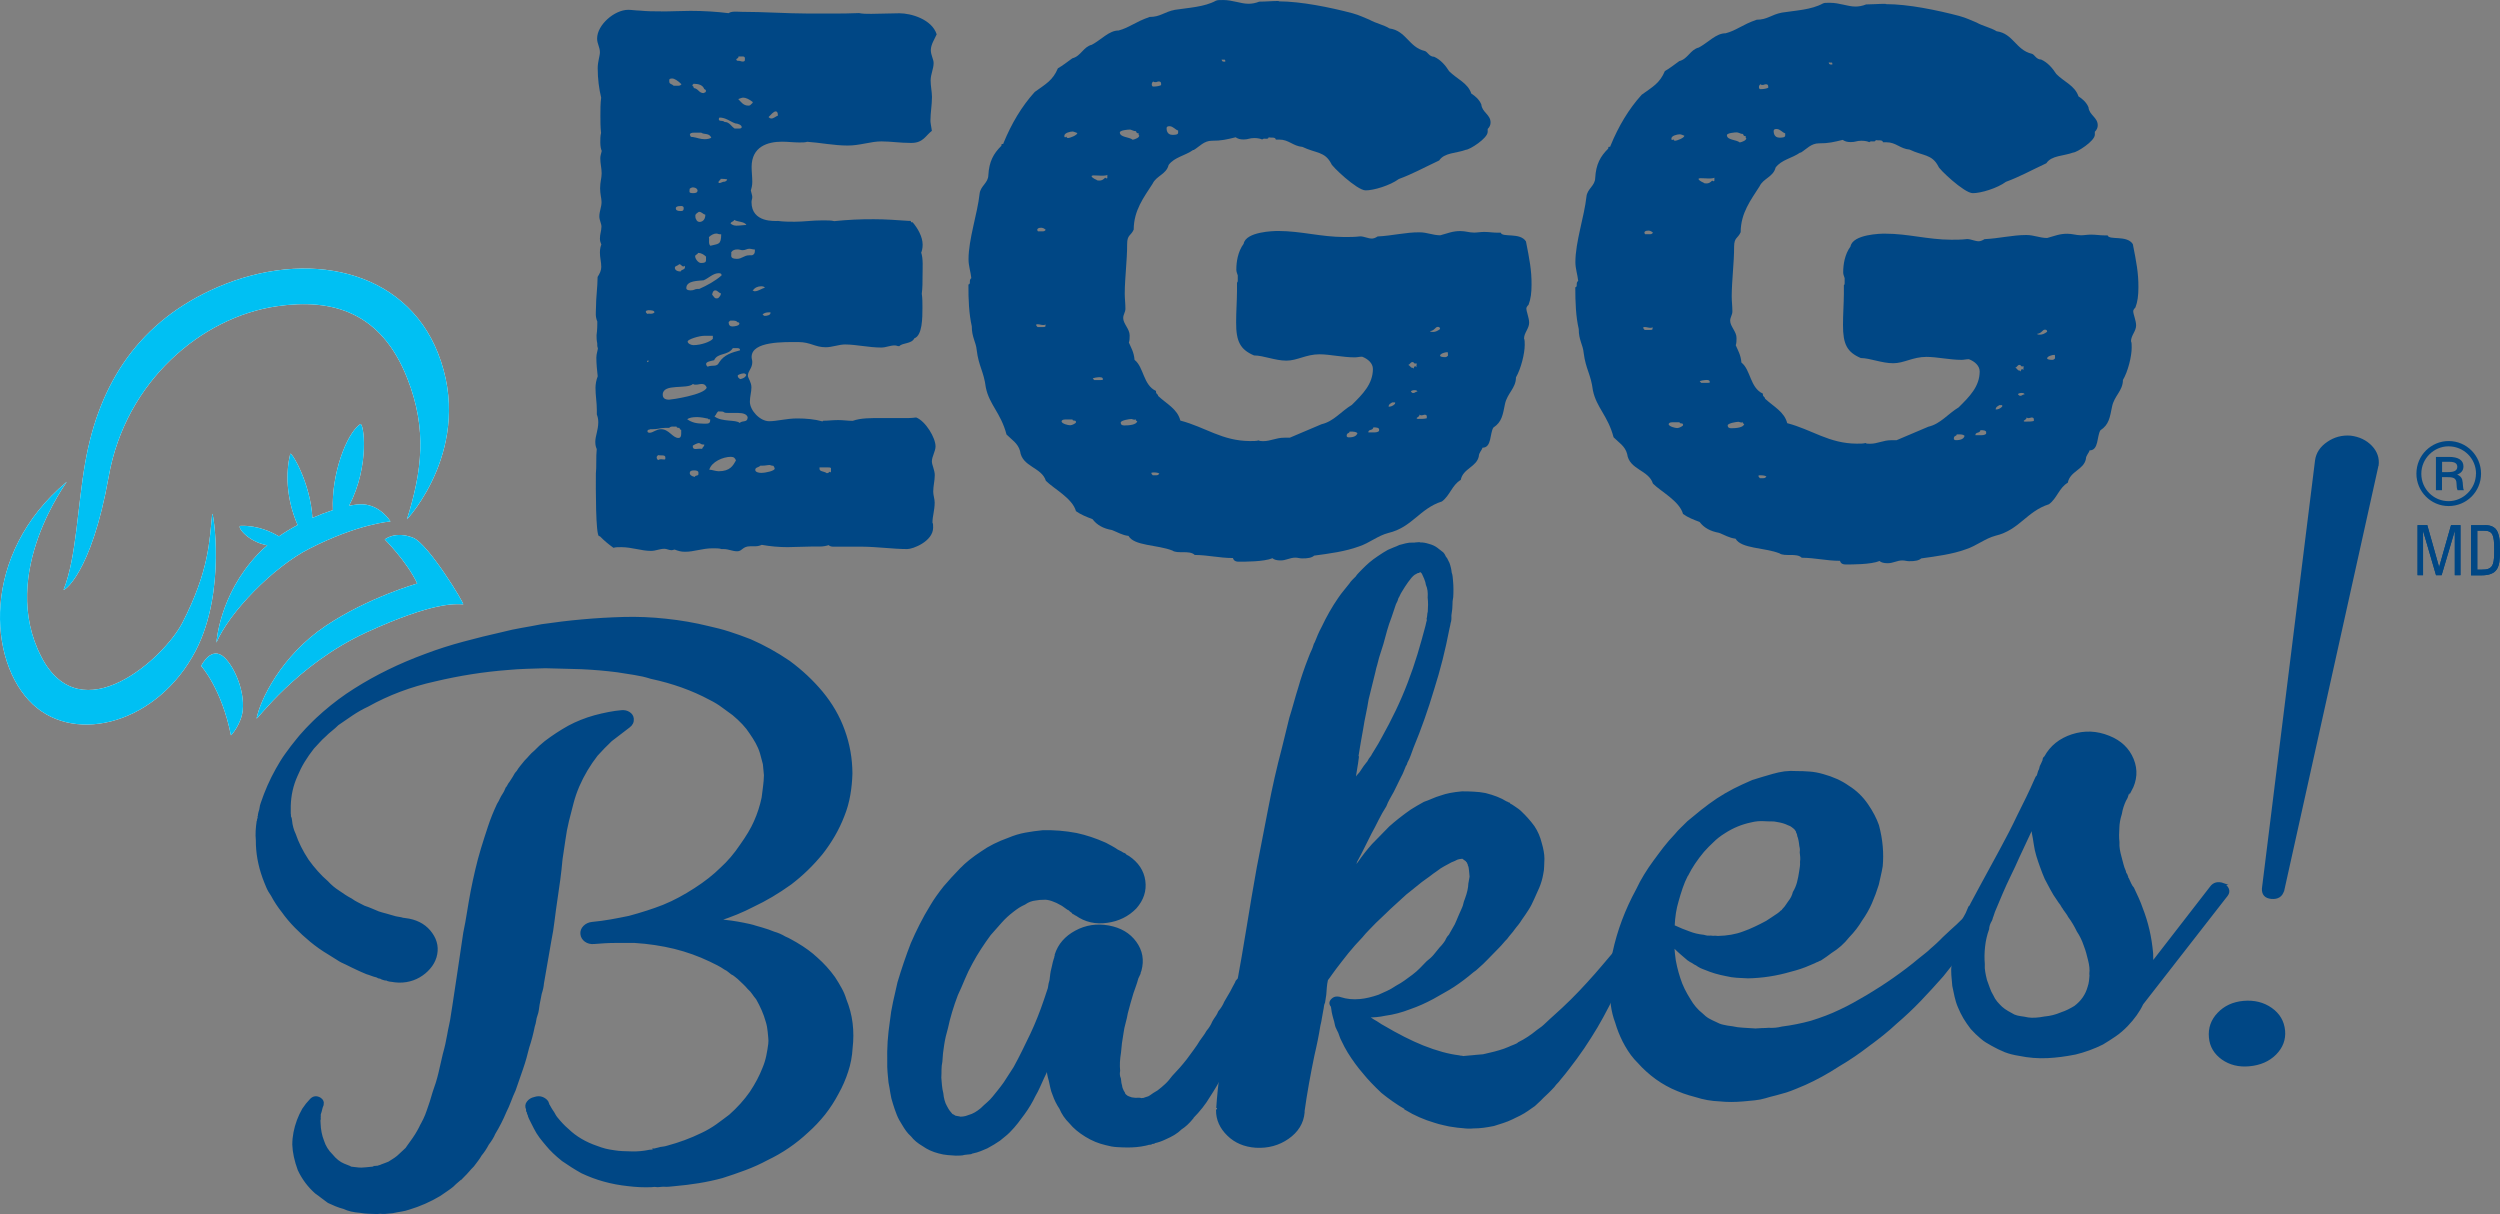 <svg xmlns:inkscape="http://www.inkscape.org/namespaces/inkscape" xmlns:sodipodi="http://sodipodi.sourceforge.net/DTD/sodipodi-0.dtd" xmlns="http://www.w3.org/2000/svg" xmlns:svg="http://www.w3.org/2000/svg" id="LOGO" viewBox="0 0 259.897 126.21" sodipodi:docname="Egg Bakes_Logo.svg" inkscape:version="1.4.2 (f4327f4, 2025-05-13)" width="259.897" height="126.21"><rect x="0" y="0" width="259.897" height="126.21" fill="#808080" stroke="none"/><defs id="defs1"><style id="style1">      .cls-1 {        stroke: #004785;        stroke-miterlimit: 10;        stroke-width: .22px;      }      .cls-1, .cls-2 {        fill: #004785;      }      .cls-2, .cls-3, .cls-4 {        stroke-width: 0px;      }      .cls-3 {        fill: #00c0f3;      }      .cls-4 {        fill: #fff;      }    </style></defs><g id="g86" transform="translate(-37.433,-29.57)"><g id="g79"><g id="g68"><g id="g61"><path class="cls-2" d="m 106.14,30.76 c 1.12,0 2.1,-0.06 3.07,-0.06 1.42,0 2.77,0.09 3.97,0.24 0.3,-0.22 0.82,-0.15 1.35,-0.14 2.32,0 4.57,0.17 7.04,0.18 1.8,0 3.44,0.02 5.17,-0.05 0.37,0.08 0.75,0.08 1.27,0.08 0.97,0 1.95,-0.06 2.92,-0.06 1.2,0 3.37,0.61 3.88,2.19 -0.23,0.52 -0.6,1.04 -0.61,1.64 0,0.52 0.3,0.97 0.29,1.35 0,0.6 -0.3,1.12 -0.31,1.8 0,0.6 0.14,1.2 0.14,1.72 0,0.82 -0.16,1.65 -0.16,2.47 0,0.22 0.07,0.52 0.15,1.05 -0.68,0.52 -0.9,1.27 -2.18,1.26 -1.12,0 -2.09,-0.16 -3.07,-0.16 -1.12,0 -2.25,0.44 -3.52,0.43 -1.42,0 -2.92,-0.31 -4.19,-0.39 -0.22,0.07 -0.45,0.07 -0.82,0.07 -0.6,0 -1.2,-0.08 -1.8,-0.08 -1.5,0 -3.15,0.51 -3.16,2.61 0,0.52 0.07,1.05 0.07,1.57 0,0.37 -0.08,0.67 -0.15,0.9 0.07,0.3 0.15,0.52 0.15,0.67 0,0.22 -0.08,0.3 -0.08,0.53 0,2.17 2.46,1.96 2.76,1.96 0.6,0.08 1.2,0.08 1.72,0.08 0.97,0 1.8,-0.14 2.92,-0.14 0.53,0 0.9,0 1.2,0.08 1.35,-0.14 2.7,-0.21 4.12,-0.2 1.2,0 2.4,0.09 3.59,0.17 h 0.15 c 0.22,0 0,0.15 0.22,0.15 h 0.07 c 0.52,0.6 1.04,1.5 1.04,2.33 0,0.37 -0.08,0.67 -0.15,0.82 0.22,0.67 0.14,1.57 0.14,2.4 0,0.67 0,1.27 -0.08,1.87 0.07,0.52 0.07,0.9 0.07,1.42 0,1.12 -0.01,2.92 -0.84,3.22 -0.3,0.6 -1.2,0.44 -1.58,0.82 -0.22,0 -0.22,-0.07 -0.45,-0.08 -0.53,0 -0.9,0.22 -1.42,0.22 -1.27,0 -2.55,-0.31 -3.74,-0.32 -0.67,0 -1.35,0.29 -2.02,0.29 -1.12,0 -1.57,-0.53 -2.84,-0.54 -1.5,0 -4.87,-0.1 -4.87,1.55 0,0.22 0.07,0.3 0.07,0.53 0,0.67 -0.45,0.9 -0.46,1.42 0,0.22 0.37,0.67 0.37,1.2 0,0.52 -0.16,0.97 -0.16,1.5 0,0.9 1.04,2.03 2.01,2.03 0.82,0 1.8,-0.29 2.92,-0.29 0.9,0 1.8,0.08 2.62,0.31 l 0.07,-0.07 c 0.52,0 0.97,-0.07 1.57,-0.07 0.53,0 0.97,0.08 1.5,0.08 0.83,-0.3 1.87,-0.29 3,-0.29 h 2.1 c 0.53,0.01 0.97,0.01 1.5,-0.06 0.97,0.38 2.01,2.1 2.01,3 0,0.52 -0.38,1.05 -0.38,1.57 0,0.37 0.3,0.9 0.3,1.42 0,0.6 -0.16,1.12 -0.16,1.72 0,0.38 0.15,0.75 0.15,1.13 0,0.82 -0.23,1.42 -0.23,2.09 0.07,0.07 0.07,0.3 0.07,0.52 0,1.42 -2.1,2.24 -2.7,2.23 -1.42,0 -3.14,-0.24 -4.71,-0.25 h -2.25 c 0,0 -0.22,0 -0.22,0 h -0.53 c -0.22,0 -0.37,-0.08 -0.45,-0.16 -0.22,0.07 -0.53,0.15 -0.97,0.15 h -0.9 c -0.82,0 -1.57,0.06 -2.4,0.06 -0.9,0 -1.8,-0.08 -2.69,-0.24 -0.15,0.07 -0.37,0.15 -0.67,0.15 h -0.52 c -0.82,0 -0.83,0.52 -1.35,0.52 -0.52,0 -0.9,-0.23 -1.42,-0.23 h -0.22 c -0.22,-0.08 -0.52,-0.08 -0.9,-0.08 -1.12,0 -1.95,0.37 -2.92,0.36 -0.37,0 -0.67,-0.08 -1.05,-0.23 -0.07,0 -0.22,0.07 -0.3,0.07 -0.3,0 -0.52,-0.15 -0.75,-0.15 -0.53,0 -0.9,0.22 -1.42,0.22 -0.97,0 -1.95,-0.38 -3.07,-0.39 -0.37,0 -0.6,0 -0.82,0.07 -0.52,-0.38 -0.9,-0.68 -1.42,-1.21 h -0.07 c -0.37,0 -0.35,-5.09 -0.34,-6.51 0.08,-0.67 0,-1.72 0.09,-2.55 -0.07,-0.15 -0.15,-0.38 -0.15,-0.75 0,-0.6 0.3,-1.2 0.31,-2.02 0,-0.38 -0.07,-0.6 -0.15,-0.82 v -0.45 c 0,-0.82 -0.14,-1.5 -0.14,-2.32 0,-0.38 0.08,-0.82 0.23,-1.2 -0.07,-0.67 -0.14,-1.27 -0.14,-1.95 0,-0.38 0.15,-0.75 0.16,-0.97 -0.07,-0.15 -0.07,-0.3 -0.07,-0.53 -0.07,-0.3 -0.07,-0.6 -0.07,-0.82 0.08,-0.53 0.08,-1.2 0.08,-1.42 -0.22,-0.53 -0.15,-0.9 -0.14,-1.42 0,-1.12 0.16,-2.09 0.17,-3.22 0.23,-0.37 0.38,-0.67 0.38,-1.05 0,-0.53 -0.15,-0.98 -0.14,-1.5 0,-0.37 0.08,-0.67 0.15,-0.82 -0.07,-0.15 -0.15,-0.38 -0.15,-0.6 0,-0.53 0.15,-0.75 0.16,-1.27 0,-0.3 -0.22,-0.67 -0.22,-1.05 0,-0.53 0.23,-0.97 0.23,-1.5 0,-0.37 -0.15,-0.82 -0.15,-1.42 0,-0.67 0.16,-1.05 0.16,-1.57 0,-0.53 -0.15,-1.05 -0.14,-1.57 0,-0.22 0.08,-0.45 0.15,-0.75 -0.07,-0.15 -0.15,-0.45 -0.15,-0.9 0,-0.3 0,-0.67 0.08,-0.97 -0.07,-0.6 -0.07,-1.2 -0.07,-1.8 0,-0.67 0,-1.27 0.08,-1.87 -0.22,-0.9 -0.36,-1.95 -0.36,-3.07 0,-0.67 0.23,-1.27 0.23,-1.65 0,-0.53 -0.3,-0.9 -0.29,-1.43 0,-1.42 1.81,-2.98 3.23,-2.98 0.38,0 0.82,0.08 1.2,0.08 0.82,0.08 1.42,0.08 2.25,0.08 z m -1.34,31.07 c -0.15,0 -0.22,0.07 -0.23,0.15 0,0.07 0.08,0.15 0.15,0.22 0.23,-0.07 0.52,0.08 0.75,-0.15 0,-0.22 -0.37,-0.23 -0.67,-0.23 z m -0.1,5.24 c 0,0.07 0,0.15 0.07,0.15 0,0 0.07,-0.08 0.15,-0.15 z m 3.56,7.2 c -0.22,-0.07 -0.15,-0.22 -0.22,-0.22 h -0.07 c -0.15,0 -0.22,-0.08 -0.22,-0.15 -0.23,0.07 -0.53,-0.08 -0.75,0.15 h -0.38 c -0.52,0 -0.82,0.15 -1.35,0.14 h -0.23 c -0.07,0.07 -0.3,0 -0.3,0.22 0,0.07 0.07,0.15 0.22,0.15 0.37,0 0.67,-0.37 1.2,-0.37 0.82,0 1.19,0.9 1.79,0.91 0.22,0 0.3,-0.15 0.3,-0.45 v -0.38 z m -3.31,-27.72 h 0.22 z m 1.65,30.56 c 0,-0.3 -0.52,-0.15 -0.75,-0.23 -0.07,0.07 -0.15,0.15 -0.15,0.22 0,0.15 0.07,0.23 0.15,0.3 0.3,-0.22 0.75,0.08 0.75,-0.15 V 77.1 Z m 3.78,-7.62 c -0.22,0 -0.38,0.07 -0.6,0.07 -0.15,0 -0.22,0 -0.3,-0.08 -0.6,0.6 -3.14,-0.09 -3.15,1.11 0,0.37 0.22,0.53 0.67,0.53 0.22,0 3.67,-0.51 3.9,-1.25 -0.07,-0.22 -0.22,-0.38 -0.52,-0.38 z m -3.07,-31.76 c -0.23,0 -0.3,0.07 -0.3,0.15 v 0.15 c 0,0.3 0.22,0.23 0.45,0.45 h 0.52 c 0.15,0 0.23,-0.07 0.3,-0.15 -0.37,-0.38 -0.75,-0.6 -0.97,-0.6 z m 1.33,19.47 c -0.07,0.07 -0.15,0.07 -0.15,0.07 -0.22,0 -0.22,-0.23 -0.45,-0.23 -0.22,0.22 -0.45,0.15 -0.45,0.37 0,0.22 0.22,0.38 0.6,0.38 0.08,-0.23 0.45,-0.15 0.45,-0.45 v -0.15 z m -0.42,-6.21 c -0.37,0 -0.52,0.07 -0.53,0.22 0,0.22 0.15,0.3 0.52,0.3 0.22,0 0.3,-0.07 0.3,-0.3 0,-0.15 -0.07,-0.22 -0.3,-0.23 z m 3.94,6.98 c -0.6,0 -1.05,0.52 -1.58,0.74 -0.52,0.07 -1.8,0 -1.8,0.82 0,0.15 0.15,0.22 0.45,0.23 0.37,0 0.45,-0.15 0.67,-0.15 h 0.22 c 0.82,-0.37 1.65,-0.81 2.33,-1.41 0,-0.15 -0.07,-0.23 -0.3,-0.23 z m -2.24,14.96 c -0.52,0 -0.82,0.07 -1.05,0.22 0.52,0.38 1.05,0.45 1.64,0.46 0.3,0 0.75,0.08 0.75,-0.3 v -0.15 h -0.15 q -0.07,0 -0.07,-0.07 c -0.37,-0.08 -0.75,-0.15 -1.12,-0.16 z m 1.61,-8.45 h -0.22 c 0,0 -0.67,0 -0.67,0 -0.52,0 -1.72,0.37 -1.72,0.59 0,0.22 0.37,0.38 0.6,0.38 0.82,0 1.8,-0.37 2.02,-0.66 v -0.3 z m -2.1,-15.43 c -0.07,0 -0.22,0.07 -0.3,0.15 0,0.3 -0.15,0.45 0.37,0.45 0.3,0 0.45,-0.07 0.45,-0.3 -0.07,-0.23 -0.3,-0.3 -0.52,-0.3 z m 0.61,29.65 c 0,-0.15 -0.15,-0.23 -0.45,-0.23 -0.3,0 -0.45,0.07 -0.45,0.3 0,0.15 0.15,0.3 0.52,0.38 0.07,-0.22 0.38,-0.07 0.38,-0.3 z m 0.31,-35.34 h -0.15 c 0,0 -0.6,0 -0.6,0 -0.3,0 -0.45,0.07 -0.45,0.22 0.07,0.07 0,0.22 0.22,0.23 h 0.07 c 0.52,0.08 0.75,0.23 1.27,0.23 0.3,0 0.52,-0.07 0.67,-0.15 -0.22,-0.53 -0.75,-0.3 -1.05,-0.53 z m -0.8,-5.09 -0.15,0.15 c 0,0.07 0.15,0.15 0.15,0.23 v 0.07 c 0.52,0.08 0.52,0.53 1.04,0.53 0,-0.07 0.22,0 0.23,-0.22 0,-0.22 -0.15,-0.08 -0.22,-0.3 -0.15,-0.3 -0.52,-0.45 -1.05,-0.45 z m 0.95,37.51 c -0.22,0 -0.22,-0.15 -0.45,-0.15 -0.08,0 -0.6,0.22 -0.6,0.3 0,0.52 0.45,0.23 0.97,0.3 0.08,-0.23 0.23,-0.22 0.23,-0.45 z m 0.32,-19.54 c -0.22,-0.22 -0.52,-0.38 -0.82,-0.38 -0.07,0.22 -0.3,0.15 -0.3,0.37 0,0.22 0.3,0.67 0.6,0.68 0.38,0 0.53,-0.07 0.53,-0.3 v -0.38 z m -0.73,-4.65 -0.22,0.15 c -0.07,0.07 -0.15,0.15 -0.15,0.22 0,0.15 0,0.3 0.07,0.38 0.07,0.22 0.22,0.3 0.37,0.3 0.22,0 0.6,-0.15 0.6,-0.75 -0.3,-0.08 -0.37,-0.3 -0.67,-0.3 z m 3.98,14.17 h -0.37 c 0,0 -0.08,0 -0.08,0 -0.53,0.82 -1.57,0.44 -1.95,1.26 -0.3,0.07 -0.82,0.15 -0.83,0.37 0,0.15 0.07,0.22 0.15,0.3 0.53,-0.22 0.97,0.08 1.2,-0.44 0.53,-0.82 1.35,-1.04 2.18,-1.26 0,-0.15 -0.07,-0.23 -0.3,-0.23 z m -2.19,-11.91 c -0.22,0 -0.53,0.15 -0.75,0.37 0.07,0.3 -0.08,0.67 0.15,0.9 0.83,-0.22 1.12,-0.07 1.13,-1.19 -0.37,0 -0.3,-0.08 -0.52,-0.08 z m 1.54,23.21 c -0.82,0 -2.02,0.52 -2.25,1.34 0.3,0 0.6,0.15 0.97,0.16 1.2,0 1.5,-0.59 1.8,-1.12 -0.07,-0.23 -0.22,-0.38 -0.52,-0.38 z m -1.05,-17 c -0.3,-0.08 -0.3,-0.3 -0.6,-0.3 -0.22,0 -0.3,0.37 -0.3,0.45 0.22,0.23 0.22,0.38 0.45,0.38 0.07,0 0.15,0 0.22,-0.07 0.15,-0.15 0.23,-0.3 0.23,-0.37 v -0.07 z m -0.28,12.28 c -0.23,0.22 -0.15,0.3 -0.38,0.52 0.75,0.6 2.24,0.31 2.62,0.68 0.3,-0.3 0.82,0 0.83,-0.59 -0.07,-0.3 -0.45,-0.45 -0.97,-0.45 h -0.9 c -0.3,0 -0.52,0 -0.6,-0.08 -0.08,-0.08 -0.22,-0.07 -0.6,-0.08 z m 0.94,-24.1 c 0,-0.07 -0.6,-0.08 -0.67,-0.08 -0.07,0.22 -0.22,0.15 -0.23,0.37 q 0,0.07 0.07,0.07 c 0.22,0 0.3,-0.15 0.6,-0.15 0.15,-0.07 0.23,-0.15 0.23,-0.22 z m -0.8,-6.44 c -0.07,0.07 -0.07,0.15 -0.07,0.15 0,0.3 0.37,0.08 0.6,0.3 0.52,0 0.67,0.45 1.04,0.68 h 0.22 c 0,0 0.3,0 0.3,0 0.15,0 0.22,-0.07 0.22,-0.15 0,-0.23 -0.45,-0.38 -0.67,-0.38 -0.6,-0.23 -0.97,-0.6 -1.64,-0.61 z m 1.1,21.11 -0.15,0.15 c 0,0.3 0.15,0.45 0.37,0.45 0.23,0 0.75,-0.07 0.75,-0.3 0,-0.07 -0.07,-0.15 -0.22,-0.15 -0.07,-0.23 -0.82,-0.15 -0.75,-0.15 z m 0.43,-10.48 c -0.08,0.22 -0.3,0.15 -0.38,0.37 0.15,0.15 0.37,0.23 0.6,0.23 0.38,0 0.75,-0.07 1.05,-0.07 -0.22,-0.38 -0.9,-0.3 -1.27,-0.53 z m 2.15,3.08 c -0.22,0 -0.37,-0.08 -0.6,-0.08 -0.22,0 -0.37,0.15 -0.67,0.15 -0.22,0 -0.3,-0.08 -0.52,-0.08 -0.3,0 -0.53,0.07 -0.67,0.3 0.07,0.3 -0.23,0.67 0.59,0.68 0.53,0 0.75,-0.37 1.27,-0.37 h 0.3 c 0.22,-0.07 0.3,-0.22 0.3,-0.45 z m -1.03,-19.84 c 0,-0.15 -0.07,-0.23 -0.22,-0.23 h -0.3 c 0,0 -0.15,0 -0.15,0 0,0.22 -0.23,0.22 -0.23,0.3 0,0.08 0.07,0.15 0.15,0.15 h 0.07 c 0.22,0 0.22,0.07 0.45,0.08 0.15,0 0.22,-0.07 0.22,-0.15 v -0.15 z m -0.15,32.72 c -0.22,0 -0.6,0.15 -0.6,0.22 0,0.07 0,0.15 0.07,0.22 0.07,0.07 0.15,0.15 0.22,0.15 -0.07,0 0.52,-0.07 0.6,-0.45 -0.07,-0.07 -0.15,-0.15 -0.3,-0.15 z m 0.95,-28.22 c -0.37,-0.3 -0.75,-0.45 -0.97,-0.45 -0.15,0 -0.3,0.07 -0.53,0.15 0.3,0.3 0.52,0.68 1.05,0.68 0.07,0 0.15,0 0.22,-0.07 0.15,-0.15 0.23,-0.22 0.23,-0.22 v -0.07 z m 0.89,19.16 c -0.37,0 -0.67,0.15 -0.9,0.45 0.07,0 0.15,0.07 0.22,0.07 0.38,0 0.75,-0.3 1.05,-0.37 0,-0.07 -0.15,-0.15 -0.37,-0.15 z m 0.89,18.58 c -0.22,0 -0.45,0.07 -0.75,0.07 h -0.23 c -0.22,0.22 -0.53,0.15 -0.53,0.45 0,0.22 0.37,0.3 0.6,0.3 0.52,0 1.42,-0.22 1.42,-0.44 0,-0.07 -0.07,-0.22 -0.15,-0.3 -0.23,0 -0.3,-0.08 -0.38,-0.08 z m 0.07,-15.87 h -0.15 c -0.3,0 -0.52,0.07 -0.67,0.22 0.07,0.07 0.15,0.15 0.22,0.15 0.22,0 0.6,-0.07 0.6,-0.3 z m 0.77,-20.51 c 0,-0.23 -0.07,-0.38 -0.22,-0.38 -0.23,0 -0.53,0.37 -0.75,0.59 0.08,0.07 0.15,0.15 0.3,0.15 0.22,0 0.45,-0.22 0.67,-0.3 v -0.07 z m 5.52,36.7 c -0.07,-0.07 -0.15,-0.07 -0.37,-0.07 h -0.67 c 0,0 -0.15,0 -0.15,0 v 0.15 c 0,0.3 0.45,0.23 0.75,0.45 0.15,0 0.23,-0.07 0.3,-0.15 l 0.07,0.07 0.07,-0.07 v -0.23 c 0,0 0,-0.15 0,-0.15 z" id="path59"></path><path class="cls-2" d="m 170.38,29.71 c 2.32,0.01 5.31,0.62 7.63,1.23 0.82,0.23 1.2,0.45 1.79,0.68 0.67,0.38 1.49,0.53 2.09,0.91 1.72,0.23 2.01,1.96 3.66,2.34 0.3,0.08 0.45,0.6 0.97,0.6 0.67,0.3 1.19,0.9 1.56,1.5 0.82,0.83 1.94,1.21 2.31,2.33 0.37,0.23 0.82,0.6 1.04,1.13 0.07,0.82 0.97,1.05 0.96,1.88 0,0.22 -0.08,0.45 -0.3,0.67 v 0.3 c 0,0.67 -1.88,1.86 -2.26,1.86 -0.98,0.37 -2.25,0.29 -2.78,1.11 -1.72,0.81 -2.78,1.41 -4.2,1.93 -0.9,0.67 -2.63,1.19 -3.45,1.18 -0.9,0 -3.58,-2.56 -3.58,-2.79 -0.67,-1.27 -1.57,-1.05 -2.99,-1.73 -0.97,-0.08 -1.42,-0.76 -2.39,-0.76 h -0.37 c -0.07,-0.3 -0.45,-0.16 -0.75,-0.23 -0.08,0.3 -0.45,0 -0.67,0.22 -0.15,-0.07 -0.45,-0.15 -0.82,-0.15 -0.53,0 -0.6,0.15 -1.12,0.15 -0.38,0 -0.6,-0.08 -0.82,-0.23 -0.9,0.22 -1.5,0.37 -2.47,0.36 -0.82,0 -1.27,0.59 -1.88,0.96 h -0.07 c -0.83,0.6 -1.95,0.74 -2.55,1.56 -0.23,0.97 -1.28,1.12 -1.66,1.94 -0.91,1.42 -1.96,2.76 -1.97,4.78 -0.3,0.67 -0.68,0.52 -0.68,1.49 0,1.72 -0.24,3.44 -0.25,5.16 0,0.53 0.07,1.05 0.07,1.57 0,0.37 -0.23,0.6 -0.23,0.97 0,0.6 0.67,1.13 0.67,1.8 0,0.3 0,0.52 -0.08,0.75 0.22,0.53 0.52,0.97 0.59,1.8 0.97,0.75 0.89,2.62 2.23,3.23 v 0.07 c 0,0.3 0.22,0.23 0.22,0.45 0.89,0.83 2.01,1.36 2.31,2.56 2.62,0.69 4.33,2.12 7.25,2.13 0.37,0 0.67,0 0.9,-0.07 0.08,0.07 0.23,0.07 0.45,0.08 0.82,0 1.35,-0.37 2.25,-0.36 h 0.53 c 0,0 3.3,-1.4 3.3,-1.4 1.28,-0.3 2.03,-1.34 3.15,-2.01 1.13,-1.12 2.18,-2.16 2.19,-3.73 0,-0.6 -0.52,-1.05 -1.12,-1.28 -0.3,0 -0.52,0.07 -0.75,0.07 -1.27,0 -2.55,-0.31 -3.67,-0.32 -1.42,0 -2.32,0.66 -3.45,0.66 -1.2,0 -2.39,-0.54 -3.37,-0.54 -1.42,-0.61 -1.87,-1.43 -1.86,-3.45 0,-1.12 0.08,-2.1 0.09,-3.22 v -0.9 c 0.08,-0.07 0.08,-0.15 0.08,-0.22 v -0.38 c 0,0 0,-0.15 0,-0.15 -0.07,-0.22 -0.15,-0.38 -0.15,-0.6 0,-0.82 0.16,-1.87 0.76,-2.69 0.23,-1.27 3.15,-1.33 3.6,-1.33 2.4,0.01 4.41,0.62 6.88,0.63 0.52,0 1.05,0 1.65,-0.07 0.37,0 0.82,0.23 1.2,0.23 0.15,0 0.38,-0.07 0.6,-0.22 1.5,-0.07 2.92,-0.44 4.34,-0.43 0.82,0 1.35,0.3 2.17,0.31 0.82,-0.22 1.27,-0.44 2.1,-0.44 0.53,0 0.9,0.16 1.42,0.16 0.3,0 0.67,-0.07 1.05,-0.07 0.52,0 0.9,0.08 1.42,0.08 h 0.3 c 0.15,0.53 2.02,-0.06 2.62,0.91 0.37,1.87 0.59,3 0.58,4.49 0,0.82 -0.08,1.5 -0.31,2.09 -0.15,0.15 -0.23,0.3 -0.23,0.37 0,0.37 0.29,0.98 0.29,1.5 0,0.6 -0.53,1.05 -0.53,1.64 0.07,0.15 0.07,0.37 0.07,0.67 0,0.9 -0.39,2.47 -0.91,3.37 0,1.12 -0.9,1.64 -1.14,2.76 -0.23,1.12 -0.31,1.87 -1.21,2.46 -0.38,0.6 -0.16,2.1 -1.13,2.09 -0.08,0.3 -0.38,0.52 -0.38,0.89 -0.23,1.12 -1.65,1.27 -1.88,2.46 -0.9,0.52 -1.13,1.64 -1.96,2.24 -2.32,0.74 -3.08,2.68 -5.55,3.27 -1.13,0.29 -1.95,1.04 -3.08,1.41 -1.42,0.52 -3.07,0.74 -4.65,0.95 -0.23,0.22 -0.67,0.3 -1.27,0.29 -0.22,0 -0.45,-0.08 -0.67,-0.08 -0.6,0 -0.98,0.3 -1.57,0.29 -0.37,0 -0.67,-0.08 -0.82,-0.23 -0.9,0.37 -2.85,0.36 -3.52,0.36 -0.37,0 -0.52,-0.15 -0.6,-0.38 -1.42,0 -2.55,-0.31 -3.97,-0.32 -0.52,-0.53 -1.8,-0.08 -2.32,-0.46 -1.57,-0.61 -3.97,-0.47 -4.56,-1.52 -0.67,-0.08 -1.12,-0.38 -1.72,-0.61 -0.9,-0.15 -1.57,-0.53 -2.02,-1.13 -0.6,-0.23 -1.2,-0.46 -1.72,-0.83 -0.37,-1.35 -2.31,-2.33 -3.13,-3.16 -0.44,-1.42 -2.46,-1.43 -2.68,-3.08 -0.22,-0.83 -0.89,-1.2 -1.41,-1.73 -0.59,-2.25 -1.78,-3.08 -2.15,-4.88 -0.22,-1.72 -0.74,-2.18 -0.95,-3.9 -0.07,-0.82 -0.52,-1.35 -0.51,-2.47 -0.29,-1.27 -0.36,-2.77 -0.35,-4.34 0.3,-0.07 0,-0.45 0.3,-0.67 -0.07,-0.67 -0.29,-1.27 -0.29,-1.95 0,-2.1 0.92,-4.71 1.15,-6.81 0.08,-0.82 0.9,-1.12 0.91,-1.94 0.08,-1.42 0.53,-2.24 1.36,-3.06 v -0.07 c 0,-0.23 0.22,0 0.22,-0.22 0.83,-2.02 1.89,-3.81 3.24,-5.3 1.13,-0.82 1.88,-1.19 2.41,-2.46 0.53,-0.3 0.98,-0.67 1.5,-1.04 0.9,-0.22 1.13,-1.19 2.03,-1.41 0.98,-0.52 1.8,-1.49 2.78,-1.48 1.12,-0.3 1.72,-0.89 3.23,-1.41 1.12,0 1.5,-0.52 2.62,-0.74 1.42,-0.22 3.07,-0.29 4.27,-0.95 0.15,-0.07 0.37,-0.07 0.75,-0.07 0.97,0 1.8,0.38 2.62,0.39 0.38,0 0.75,-0.07 1.13,-0.22 0.6,0 1.35,-0.07 2.02,-0.07 z m -24.26,33.58 c -0.07,0.07 -0.15,0.07 -0.22,0.07 -0.22,0 -0.38,-0.08 -0.6,-0.08 -0.07,0 -0.15,0 -0.15,0.07 0,0.07 0.07,0.15 0.15,0.22 h 0.6 c 0.07,0 0.15,0 0.22,-0.07 v -0.22 z m -0.48,-10.04 c -0.22,0 -0.37,0.07 -0.38,0.22 0,0.08 0.07,0.08 0.07,0.15 h 0.52 c 0.15,0 0.23,-0.07 0.3,-0.15 -0.15,-0.15 -0.3,-0.22 -0.52,-0.23 z m 3.65,20.16 c -0.07,-0.23 -0.3,0 -0.37,-0.23 h -0.15 c 0,0 -0.6,0 -0.6,0 -0.23,0 -0.38,0.07 -0.38,0.22 0.07,0.23 0.67,0.38 0.9,0.38 0.22,0 0.6,-0.22 0.6,-0.3 z m -0.31,-30.17 c -0.3,0 -0.9,0.15 -0.9,0.45 0,0.07 0,0.15 0.07,0.15 0.07,0 0.07,0 0.15,-0.07 0,0.07 0.07,0.15 0.15,0.15 0.23,0 0.98,-0.3 0.98,-0.52 -0.22,-0.07 -0.37,-0.15 -0.45,-0.15 z m 3.58,4.51 c -0.38,0.22 -1.65,-0.08 -1.65,0.14 0,0.07 0.15,0.22 0.52,0.38 0.07,0.07 0.15,0.07 0.3,0.07 0.22,0 0.37,-0.07 0.6,-0.3 0.07,0.07 0.15,0.08 0.15,0.08 q 0.07,0 0.07,-0.07 v -0.22 c 0,0 0,-0.07 0,-0.07 z m -0.77,21.03 c -0.22,0 -0.75,0.07 -0.75,0.15 l 0.15,0.15 h 0.15 c 0,0 0.52,0 0.52,0 0.15,0 0.22,0 0.23,-0.07 0,-0.15 -0.07,-0.22 -0.3,-0.22 z m 4,-25.36 h -0.07 c -0.22,0 -0.07,-0.22 -0.3,-0.23 h -0.07 c -0.22,-0.07 -0.37,-0.15 -0.45,-0.15 -0.22,0 -1.05,0.07 -1.05,0.3 0,0.52 0.97,0.45 1.34,0.76 0.3,-0.07 0.68,-0.22 0.68,-0.45 -0.07,0 -0.07,-0.07 -0.07,-0.15 v -0.08 z m -0.36,29.72 q 0,0.07 -0.07,0.07 c -0.07,0 -0.23,-0.08 -0.3,-0.08 -0.22,0 -1.12,0.14 -1.12,0.37 0,0.22 0.15,0.3 0.37,0.3 0.53,0 1.27,-0.07 1.35,-0.44 -0.22,-0.07 -0.15,-0.22 -0.22,-0.22 z m 1.92,5.55 c -0.15,0 -0.22,0 -0.22,0.07 0,0.07 0.07,0.15 0.15,0.22 h 0.37 c 0.15,0 0.22,-0.07 0.3,-0.15 0,-0.07 -0.22,-0.15 -0.6,-0.15 z m 0.79,-40.42 c 0,-0.15 -0.07,-0.22 -0.22,-0.23 -0.22,0 -0.15,0.07 -0.38,0.07 -0.07,0 -0.15,0 -0.22,-0.07 -0.08,0.07 -0.15,0.15 -0.15,0.3 0,0.15 0.07,0.23 0.15,0.23 0.37,0 0.67,-0.07 0.82,-0.15 z m 1.77,4.87 c -0.3,-0.08 -0.52,-0.45 -0.9,-0.45 -0.22,0 -0.3,0.07 -0.3,0.22 0,0.22 0.07,0.67 0.6,0.68 0.23,0 0.6,0 0.6,-0.22 v -0.22 z m 4.9,-7.17 V 35.9 c 0,-0.22 -0.15,-0.07 -0.37,-0.15 0,0.15 0.07,0.23 0.22,0.23 h 0.15 z m 11.29,2.83 h 0.15 z m 2.01,35.64 h -0.38 c 0,0.22 -0.3,0.07 -0.3,0.45 0,0.07 0.07,0.15 0.22,0.15 0.52,0 0.82,-0.15 0.9,-0.44 -0.07,-0.07 -0.22,-0.15 -0.45,-0.15 z m -0.45,-32.27 h 0.15 z m 3.15,32.06 c 0,-0.22 -0.37,-0.23 -0.6,-0.23 -0.08,0.38 -0.52,0.15 -0.53,0.52 h 0.22 c 0,0 0.45,0 0.45,0 0.22,0 0.38,-0.07 0.45,-0.15 v -0.15 z m 1.66,-2.76 V 71.4 h -0.3 c -0.07,0.07 -0.38,0.15 -0.38,0.45 0.22,0 0.45,-0.07 0.67,-0.3 v -0.07 z m 1.81,-4.26 c -0.22,0 -0.23,0.22 -0.45,0.3 0.23,0.08 0.22,0.3 0.45,0.3 h 0.07 q 0,0.07 0.07,0.07 v -0.07 q 0,-0.07 0.08,-0.15 0.08,-0.08 0.15,0.08 c 0.07,0 0,-0.15 0.08,-0.38 h -0.15 c -0.07,0 -0.15,0 -0.15,-0.07 q -0.07,-0.08 -0.15,-0.08 z m 0.21,2.92 c -0.22,0 -0.37,0.07 -0.38,0.15 0.07,0.08 0.15,0.15 0.22,0.15 0.23,0 0.23,-0.15 0.45,-0.15 0,-0.07 -0.07,-0.15 -0.3,-0.15 z m 1.27,2.7 c 0,-0.07 -0.07,-0.15 -0.22,-0.15 -0.07,0 -0.22,0.07 -0.3,0.07 -0.08,0 -0.15,0 -0.23,-0.08 0,0.23 -0.3,0.3 -0.3,0.37 0,0.07 0.07,0.07 0.15,0.08 0.38,0 0.67,0 0.9,-0.07 v -0.23 z m 1.16,-9.28 c -0.3,0 -0.3,0.37 -0.83,0.45 0.07,0.07 0.15,0.07 0.3,0.08 0.22,0 0.45,-0.07 0.75,-0.3 0,-0.15 -0.07,-0.22 -0.22,-0.23 z m 1.04,2.85 c 0,-0.15 0,-0.22 -0.07,-0.22 -0.22,0 -0.75,0.15 -0.75,0.37 0,0.07 0.15,0.15 0.52,0.15 0.15,0 0.22,-0.07 0.3,-0.15 z" id="path60"></path><path class="cls-2" d="m 233.49,30 c 2.32,0 5.31,0.62 7.63,1.23 0.82,0.23 1.2,0.45 1.79,0.68 0.67,0.38 1.49,0.53 2.09,0.91 1.72,0.23 2.01,1.96 3.66,2.34 0.3,0.08 0.44,0.6 0.97,0.6 0.67,0.3 1.19,0.9 1.57,1.5 0.82,0.83 1.94,1.21 2.31,2.33 0.37,0.23 0.82,0.6 1.04,1.13 0.07,0.82 0.97,1.05 0.96,1.88 0,0.22 -0.08,0.45 -0.3,0.67 v 0.3 c 0,0.67 -1.88,1.86 -2.26,1.86 -0.98,0.37 -2.25,0.29 -2.78,1.11 -1.73,0.81 -2.78,1.41 -4.2,1.93 -0.9,0.67 -2.63,1.19 -3.45,1.18 -0.9,0 -3.58,-2.56 -3.58,-2.79 -0.67,-1.28 -1.57,-1.06 -2.99,-1.74 -0.97,-0.08 -1.42,-0.76 -2.39,-0.76 h -0.37 c -0.07,-0.3 -0.45,-0.15 -0.75,-0.23 -0.08,0.3 -0.45,0 -0.68,0.22 -0.15,-0.08 -0.45,-0.15 -0.82,-0.15 -0.53,0 -0.6,0.15 -1.12,0.14 -0.37,0 -0.6,-0.08 -0.82,-0.23 -0.9,0.22 -1.5,0.37 -2.47,0.36 -0.82,0 -1.28,0.59 -1.88,0.96 h -0.08 c -0.82,0.59 -1.95,0.74 -2.55,1.56 -0.23,0.97 -1.28,1.12 -1.66,1.94 -0.9,1.42 -1.96,2.76 -1.97,4.78 -0.3,0.67 -0.67,0.52 -0.68,1.49 0,1.72 -0.24,3.44 -0.25,5.17 0,0.52 0.07,1.05 0.07,1.57 0,0.38 -0.23,0.6 -0.23,0.97 0,0.6 0.67,1.13 0.66,1.8 0,0.3 0,0.52 -0.08,0.75 0.22,0.53 0.52,0.98 0.59,1.8 0.97,0.75 0.89,2.62 2.23,3.23 v 0.07 c 0,0.3 0.22,0.23 0.22,0.45 0.89,0.83 2.01,1.36 2.31,2.55 2.62,0.69 4.33,2.12 7.25,2.13 0.38,0 0.67,0 0.9,-0.07 0.07,0.08 0.22,0.08 0.45,0.08 0.82,0 1.35,-0.37 2.25,-0.37 h 0.52 c 0,0 3.3,-1.4 3.3,-1.4 1.27,-0.29 2.03,-1.34 3.15,-2.01 1.13,-1.12 2.18,-2.16 2.19,-3.73 0,-0.6 -0.52,-1.05 -1.12,-1.28 -0.3,0 -0.52,0.07 -0.75,0.07 -1.27,0 -2.55,-0.31 -3.67,-0.31 -1.42,0 -2.32,0.66 -3.45,0.66 -1.2,0 -2.39,-0.53 -3.37,-0.54 -1.42,-0.61 -1.86,-1.43 -1.85,-3.45 0,-1.12 0.08,-2.09 0.09,-3.22 v -0.9 c 0.08,-0.07 0.08,-0.15 0.08,-0.22 v -0.37 c 0,0 0,-0.15 0,-0.15 -0.07,-0.22 -0.15,-0.38 -0.15,-0.6 0,-0.82 0.16,-1.87 0.76,-2.69 0.23,-1.27 3.15,-1.34 3.6,-1.33 2.4,0 4.41,0.62 6.88,0.63 0.52,0 1.05,0 1.65,-0.07 0.37,0 0.82,0.23 1.2,0.23 0.15,0 0.37,-0.07 0.6,-0.22 1.5,-0.07 2.92,-0.43 4.34,-0.43 0.82,0 1.35,0.3 2.17,0.31 0.82,-0.22 1.27,-0.44 2.1,-0.44 0.52,0 0.9,0.15 1.42,0.16 0.3,0 0.67,-0.07 1.05,-0.07 0.52,0 0.9,0.08 1.42,0.08 h 0.3 c 0.15,0.53 2.02,-0.06 2.62,0.91 0.37,1.87 0.59,3 0.58,4.49 0,0.82 -0.08,1.5 -0.31,2.09 -0.15,0.15 -0.23,0.3 -0.23,0.37 0,0.37 0.3,0.97 0.3,1.5 0,0.6 -0.53,1.04 -0.53,1.64 0.07,0.15 0.07,0.37 0.07,0.67 0,0.9 -0.38,2.47 -0.91,3.36 0,1.12 -0.9,1.64 -1.13,2.77 -0.23,1.12 -0.31,1.87 -1.21,2.46 -0.38,0.6 -0.16,2.1 -1.13,2.09 -0.07,0.3 -0.38,0.52 -0.38,0.9 -0.23,1.12 -1.65,1.26 -1.88,2.46 -0.9,0.52 -1.13,1.64 -1.96,2.24 -2.32,0.74 -3.08,2.68 -5.55,3.27 -1.12,0.3 -1.95,1.04 -3.08,1.41 -1.42,0.52 -3.07,0.73 -4.65,0.95 -0.23,0.22 -0.67,0.3 -1.27,0.29 -0.22,0 -0.45,-0.08 -0.67,-0.08 -0.6,0 -0.97,0.3 -1.57,0.29 -0.37,0 -0.67,-0.08 -0.82,-0.23 -0.9,0.37 -2.85,0.36 -3.52,0.36 -0.38,0 -0.52,-0.15 -0.6,-0.38 -1.42,0 -2.54,-0.31 -3.97,-0.32 -0.52,-0.53 -1.8,-0.08 -2.32,-0.46 -1.57,-0.61 -3.97,-0.47 -4.56,-1.52 -0.67,-0.08 -1.12,-0.38 -1.72,-0.61 -0.9,-0.16 -1.57,-0.53 -2.02,-1.13 -0.6,-0.23 -1.2,-0.45 -1.72,-0.83 -0.37,-1.35 -2.31,-2.33 -3.13,-3.16 -0.44,-1.42 -2.46,-1.43 -2.68,-3.08 -0.22,-0.83 -0.89,-1.2 -1.41,-1.73 -0.59,-2.25 -1.78,-3.08 -2.15,-4.88 -0.22,-1.72 -0.74,-2.18 -0.96,-3.9 -0.07,-0.82 -0.52,-1.35 -0.51,-2.47 -0.3,-1.27 -0.36,-2.77 -0.36,-4.34 0.3,-0.07 0,-0.45 0.3,-0.67 -0.07,-0.67 -0.29,-1.27 -0.29,-1.95 0,-2.1 0.92,-4.71 1.15,-6.81 0.08,-0.82 0.9,-1.12 0.91,-1.94 0.08,-1.42 0.53,-2.24 1.36,-3.06 v -0.07 c 0,-0.22 0.22,0 0.23,-0.22 0.83,-2.02 1.89,-3.81 3.24,-5.3 1.13,-0.82 1.88,-1.19 2.41,-2.46 0.53,-0.3 0.98,-0.67 1.5,-1.04 0.9,-0.22 1.13,-1.19 2.03,-1.41 0.98,-0.52 1.8,-1.49 2.78,-1.48 1.13,-0.29 1.72,-0.89 3.23,-1.41 1.12,0 1.5,-0.52 2.62,-0.74 1.42,-0.22 3.07,-0.29 4.27,-0.95 0.15,-0.08 0.38,-0.07 0.75,-0.07 0.97,0 1.8,0.38 2.62,0.39 0.37,0 0.75,-0.07 1.12,-0.22 0.6,0 1.35,-0.07 2.02,-0.06 z m -24.26,33.58 c -0.07,0.07 -0.15,0.07 -0.22,0.07 -0.22,0 -0.37,-0.08 -0.6,-0.08 -0.07,0 -0.15,0 -0.15,0.07 0,0.07 0.07,0.15 0.15,0.23 h 0.6 c 0.07,0 0.15,0 0.22,-0.07 z m -0.48,-10.03 c -0.22,0 -0.37,0.07 -0.37,0.22 0,0.07 0.07,0.08 0.07,0.15 h 0.53 c 0.15,0 0.22,-0.07 0.3,-0.15 -0.15,-0.15 -0.3,-0.23 -0.52,-0.23 z m 3.65,20.15 c -0.07,-0.23 -0.3,0 -0.37,-0.23 h -0.75 c -0.22,0 -0.37,0.07 -0.38,0.22 0.07,0.22 0.67,0.38 0.9,0.38 0.22,0 0.6,-0.22 0.6,-0.3 z m -0.31,-30.17 c -0.3,0 -0.9,0.15 -0.9,0.44 0,0.07 0,0.15 0.07,0.15 q 0.07,0 0.15,-0.07 c 0,0.07 0.07,0.15 0.15,0.15 0.22,0 0.97,-0.29 0.98,-0.52 -0.22,-0.08 -0.37,-0.15 -0.45,-0.15 z m 3.57,4.51 c -0.38,0.22 -1.65,-0.08 -1.65,0.14 0,0.07 0.15,0.22 0.52,0.38 0.07,0.07 0.15,0.08 0.3,0.08 0.22,0 0.38,-0.07 0.6,-0.3 0.07,0.07 0.15,0.07 0.15,0.07 q 0.07,0 0.08,-0.07 z m -0.77,21.03 c -0.23,0 -0.75,0.07 -0.75,0.15 l 0.15,0.15 h 0.67 c 0.15,0 0.22,0 0.22,-0.07 0,-0.15 -0.07,-0.22 -0.3,-0.23 z m 4.01,-25.36 h -0.07 c -0.23,0 -0.07,-0.22 -0.3,-0.23 h -0.07 c -0.22,-0.08 -0.37,-0.15 -0.45,-0.15 -0.22,0 -1.05,0.07 -1.05,0.29 0,0.53 0.97,0.45 1.34,0.76 0.3,-0.07 0.67,-0.22 0.68,-0.44 -0.07,0 -0.07,-0.08 -0.07,-0.15 v -0.07 z m -0.36,29.72 q 0,0.07 -0.07,0.07 c -0.07,0 -0.22,-0.07 -0.3,-0.08 -0.22,0 -1.12,0.15 -1.13,0.37 0,0.22 0.15,0.3 0.37,0.3 0.52,0 1.27,-0.07 1.35,-0.44 -0.22,-0.08 -0.15,-0.22 -0.22,-0.23 z m 1.92,5.55 c -0.15,0 -0.22,0 -0.22,0.07 0,0.07 0.07,0.15 0.15,0.23 h 0.37 c 0.15,0 0.23,-0.07 0.3,-0.15 0,-0.07 -0.23,-0.15 -0.6,-0.15 z m 0.79,-40.43 c 0,-0.15 -0.07,-0.22 -0.22,-0.22 -0.22,0 -0.15,0.07 -0.37,0.07 -0.07,0 -0.15,0 -0.22,-0.08 -0.07,0.07 -0.15,0.15 -0.15,0.3 0,0.15 0.07,0.22 0.15,0.22 0.37,0 0.67,-0.07 0.82,-0.15 v -0.15 z m 1.77,4.88 c -0.3,-0.08 -0.52,-0.45 -0.9,-0.45 -0.22,0 -0.3,0.07 -0.3,0.22 0,0.22 0.07,0.67 0.6,0.68 0.22,0 0.6,0 0.6,-0.22 v -0.22 z m 4.9,-7.16 V 36.2 c 0,-0.22 -0.15,-0.07 -0.37,-0.15 0,0.15 0.07,0.22 0.22,0.23 h 0.15 z m 11.29,2.82 h 0.15 z m 2.01,35.64 h -0.37 c 0,0.22 -0.3,0.07 -0.3,0.45 0,0.07 0.07,0.15 0.22,0.15 0.53,0 0.82,-0.15 0.9,-0.45 -0.07,-0.07 -0.22,-0.15 -0.45,-0.15 z m -0.45,-32.27 h 0.15 z m 3.15,32.06 c 0,-0.23 -0.38,-0.23 -0.6,-0.23 -0.08,0.37 -0.52,0.15 -0.53,0.52 h 0.22 c 0,0 0.45,0 0.45,0 0.23,0 0.38,-0.07 0.45,-0.15 v -0.15 z m 1.66,-2.76 v -0.07 h -0.3 c -0.07,0.07 -0.38,0.15 -0.38,0.45 0.23,0 0.45,-0.07 0.68,-0.3 v -0.07 z m 1.81,-4.26 c -0.23,0 -0.23,0.22 -0.45,0.3 0.22,0.08 0.22,0.3 0.45,0.3 h 0.07 q 0,0.07 0.07,0.08 v -0.07 q 0,-0.07 0.07,-0.15 0.07,-0.08 0.15,0.07 c 0.07,0 0,-0.15 0.08,-0.37 h -0.15 c -0.07,0 -0.15,0 -0.15,-0.08 q -0.07,-0.07 -0.15,-0.07 z m 0.21,2.92 c -0.22,0 -0.38,0.07 -0.38,0.15 0.07,0.07 0.15,0.15 0.23,0.15 0.22,0 0.22,-0.15 0.45,-0.15 0,-0.07 -0.07,-0.15 -0.3,-0.15 z m 1.26,2.7 c 0,-0.07 -0.07,-0.15 -0.22,-0.15 -0.07,0 -0.23,0.07 -0.3,0.07 -0.07,0 -0.15,0 -0.22,-0.08 0,0.23 -0.3,0.3 -0.3,0.37 0,0.07 0.07,0.07 0.15,0.07 0.37,0 0.67,0 0.9,-0.07 v -0.22 z m 1.17,-9.28 c -0.3,0 -0.3,0.37 -0.83,0.44 0.07,0.08 0.15,0.08 0.3,0.08 0.22,0 0.45,-0.07 0.75,-0.3 0,-0.15 -0.07,-0.22 -0.22,-0.22 z m 1.04,2.85 c 0,-0.15 0,-0.23 -0.07,-0.23 -0.23,0 -0.75,0.15 -0.75,0.37 0,0.07 0.15,0.15 0.52,0.15 0.15,0 0.23,-0.07 0.3,-0.15 v -0.15 z" id="path61"></path></g><g id="g67"><path class="cls-1" d="m 105.42,149.08 c 0.08,0 0.16,-0.02 0.22,-0.05 0.06,-0.02 0.14,-0.04 0.22,-0.05 0.17,-0.05 0.32,-0.09 0.48,-0.1 0.15,-0.01 0.31,-0.05 0.48,-0.1 1.26,-0.34 2.45,-0.78 3.56,-1.32 0.58,-0.27 1.1,-0.58 1.57,-0.91 0.46,-0.34 0.92,-0.67 1.36,-1.01 0.84,-0.74 1.56,-1.54 2.17,-2.41 0.57,-0.86 1.01,-1.7 1.32,-2.5 0.18,-0.42 0.31,-0.85 0.4,-1.28 0.09,-0.43 0.16,-0.86 0.21,-1.26 0.02,-0.22 0.03,-0.43 0,-0.64 -0.02,-0.2 -0.04,-0.41 -0.06,-0.63 -0.02,-0.18 -0.05,-0.37 -0.08,-0.57 -0.04,-0.2 -0.09,-0.39 -0.15,-0.57 -0.2,-0.72 -0.53,-1.48 -0.99,-2.29 -0.15,-0.17 -0.28,-0.35 -0.41,-0.54 -0.13,-0.19 -0.28,-0.37 -0.47,-0.53 -0.14,-0.17 -0.31,-0.35 -0.5,-0.53 -0.19,-0.19 -0.38,-0.36 -0.56,-0.53 -0.09,-0.06 -0.2,-0.15 -0.31,-0.25 -0.12,-0.1 -0.24,-0.18 -0.38,-0.24 -0.09,-0.06 -0.2,-0.15 -0.31,-0.25 -0.12,-0.1 -0.24,-0.18 -0.38,-0.24 -0.23,-0.16 -0.48,-0.31 -0.75,-0.45 -0.27,-0.14 -0.54,-0.27 -0.81,-0.4 -1.17,-0.56 -2.4,-1 -3.68,-1.32 -1.32,-0.32 -2.7,-0.53 -4.13,-0.62 -0.74,0 -1.45,0 -2.13,0 -0.68,0 -1.4,0.05 -2.12,0.11 -0.34,0.03 -0.64,-0.04 -0.89,-0.22 -0.25,-0.18 -0.39,-0.42 -0.42,-0.71 -0.03,-0.29 0.07,-0.55 0.29,-0.77 0.22,-0.22 0.5,-0.35 0.84,-0.38 0.64,-0.06 1.28,-0.15 1.92,-0.26 0.64,-0.11 1.27,-0.24 1.91,-0.37 1.26,-0.34 2.46,-0.72 3.58,-1.16 0.58,-0.24 1.14,-0.5 1.67,-0.79 0.53,-0.29 1.07,-0.6 1.6,-0.95 1.06,-0.68 1.96,-1.39 2.71,-2.13 0.76,-0.69 1.44,-1.49 2.05,-2.4 0.65,-0.91 1.14,-1.73 1.46,-2.46 0.36,-0.8 0.63,-1.64 0.81,-2.5 0.05,-0.41 0.1,-0.8 0.15,-1.18 0.05,-0.37 0.08,-0.76 0.09,-1.17 l -0.11,-1.15 -0.3,-1.13 c -0.12,-0.4 -0.28,-0.76 -0.46,-1.09 -0.18,-0.33 -0.4,-0.67 -0.64,-1.02 -0.4,-0.63 -1,-1.27 -1.79,-1.93 -0.37,-0.26 -0.74,-0.53 -1.11,-0.81 -0.37,-0.28 -0.8,-0.54 -1.3,-0.79 -1.82,-0.98 -3.86,-1.71 -6.15,-2.2 -0.27,-0.09 -0.54,-0.16 -0.83,-0.23 -0.29,-0.06 -0.58,-0.12 -0.89,-0.17 -0.3,-0.05 -0.6,-0.09 -0.89,-0.14 -0.29,-0.05 -0.58,-0.09 -0.89,-0.14 -1.18,-0.15 -2.42,-0.26 -3.72,-0.32 -0.61,-0.02 -1.22,-0.04 -1.85,-0.05 -0.63,-0.02 -1.26,-0.03 -1.91,-0.05 -0.65,0.02 -1.29,0.04 -1.94,0.06 -0.64,0.02 -1.29,0.06 -1.93,0.12 -2.53,0.19 -5.05,0.59 -7.59,1.19 -2.54,0.56 -4.87,1.44 -7,2.63 -0.58,0.27 -1.12,0.58 -1.63,0.92 -0.51,0.34 -1.01,0.68 -1.49,1.02 -0.2,0.2 -0.42,0.4 -0.66,0.59 -0.24,0.19 -0.46,0.38 -0.66,0.59 -0.24,0.21 -0.46,0.42 -0.65,0.64 -0.19,0.22 -0.39,0.43 -0.59,0.64 -0.35,0.44 -0.67,0.9 -0.97,1.39 -0.3,0.49 -0.55,1 -0.77,1.53 -0.43,0.96 -0.66,1.99 -0.69,3.1 0,0.11 0,0.23 0,0.36 0,0.13 0,0.27 0,0.42 l 0.02,0.16 v 0.17 c 0.07,0.11 0.1,0.23 0.11,0.38 0.03,0.29 0.07,0.55 0.14,0.79 0.06,0.23 0.15,0.46 0.25,0.67 0.3,0.89 0.75,1.79 1.35,2.7 0.3,0.42 0.61,0.81 0.95,1.19 0.33,0.38 0.69,0.73 1.07,1.06 0.34,0.37 0.73,0.71 1.19,1 0.23,0.16 0.45,0.31 0.65,0.44 0.2,0.13 0.42,0.26 0.65,0.38 0.23,0.17 0.46,0.3 0.68,0.41 0.23,0.11 0.45,0.23 0.68,0.35 0.27,0.09 0.52,0.18 0.77,0.29 0.25,0.11 0.48,0.2 0.71,0.3 0.27,0.09 0.53,0.16 0.8,0.23 0.26,0.07 0.53,0.15 0.8,0.23 0.09,0.03 0.2,0.06 0.33,0.08 0.13,0.02 0.26,0.05 0.4,0.07 0.18,0.06 0.31,0.08 0.39,0.08 l 0.46,0.07 c 1.01,0.2 1.79,0.68 2.33,1.45 0.54,0.76 0.68,1.58 0.42,2.45 -0.13,0.42 -0.35,0.8 -0.64,1.13 -0.29,0.34 -0.64,0.63 -1.05,0.87 -0.41,0.24 -0.86,0.4 -1.35,0.48 -0.49,0.08 -1,0.07 -1.52,-0.03 -0.09,0 -0.22,-0.02 -0.39,-0.07 l -0.07,-0.05 -0.26,-0.03 -0.13,-0.04 -0.13,-0.04 c -0.09,-0.06 -0.18,-0.1 -0.27,-0.11 -0.09,0 -0.18,-0.05 -0.27,-0.11 -0.22,-0.05 -0.41,-0.11 -0.56,-0.17 -0.16,-0.06 -0.32,-0.12 -0.5,-0.17 -0.36,-0.15 -0.71,-0.3 -1.04,-0.46 -0.33,-0.16 -0.69,-0.32 -1.05,-0.51 -0.36,-0.15 -0.69,-0.32 -0.98,-0.52 -0.3,-0.19 -0.61,-0.39 -0.93,-0.58 -0.64,-0.38 -1.24,-0.81 -1.8,-1.27 -0.56,-0.46 -1.09,-0.95 -1.59,-1.46 -0.5,-0.51 -0.95,-1.04 -1.34,-1.59 -0.44,-0.55 -0.81,-1.12 -1.13,-1.72 -0.2,-0.28 -0.37,-0.57 -0.5,-0.89 -0.14,-0.32 -0.26,-0.64 -0.38,-0.96 -0.46,-1.29 -0.69,-2.57 -0.68,-3.86 -0.03,-0.33 -0.04,-0.65 -0.02,-0.97 0.02,-0.32 0.05,-0.64 0.1,-0.98 0.04,-0.04 0.06,-0.12 0.05,-0.23 l 0.06,-0.11 v -0.05 c 0,0 -0.01,-0.06 -0.01,-0.06 0,-0.07 0,-0.12 0.02,-0.14 0.02,-0.02 0.03,-0.06 0.02,-0.14 l 0.05,-0.22 c 0.07,-0.19 0.11,-0.35 0.12,-0.48 0.01,-0.13 0.05,-0.29 0.12,-0.48 0.41,-1.22 0.92,-2.39 1.55,-3.51 0.3,-0.54 0.62,-1.07 0.99,-1.58 0.36,-0.51 0.76,-1.03 1.18,-1.54 0.19,-0.24 0.4,-0.48 0.62,-0.72 0.21,-0.24 0.44,-0.48 0.68,-0.72 0.24,-0.24 0.47,-0.48 0.71,-0.7 0.24,-0.22 0.48,-0.44 0.72,-0.65 1.04,-0.9 2.11,-1.7 3.21,-2.39 2.24,-1.42 4.7,-2.62 7.37,-3.6 1.29,-0.49 2.61,-0.91 3.96,-1.27 1.35,-0.36 2.69,-0.7 4.05,-1 0.67,-0.17 1.34,-0.32 2,-0.43 0.66,-0.11 1.35,-0.24 2.07,-0.38 0.72,-0.1 1.43,-0.2 2.11,-0.28 0.68,-0.08 1.39,-0.16 2.11,-0.22 1.41,-0.13 2.84,-0.21 4.28,-0.25 1.44,-0.04 2.9,0.02 4.38,0.18 1.52,0.16 2.99,0.41 4.4,0.76 0.35,0.08 0.72,0.17 1.09,0.26 0.37,0.1 0.74,0.2 1.1,0.32 0.71,0.23 1.45,0.49 2.21,0.79 1.39,0.61 2.73,1.35 4.02,2.23 1.29,0.95 2.42,2.01 3.39,3.17 1.02,1.23 1.79,2.56 2.3,3.99 0.52,1.43 0.78,2.91 0.79,4.46 -0.02,0.74 -0.09,1.48 -0.22,2.23 -0.13,0.75 -0.33,1.47 -0.61,2.16 -0.28,0.73 -0.61,1.41 -0.98,2.05 -0.37,0.64 -0.79,1.26 -1.25,1.85 -0.97,1.19 -2.06,2.25 -3.27,3.17 -1.3,0.93 -2.58,1.69 -3.86,2.29 -1.11,0.58 -2.32,1.08 -3.62,1.49 l 0.78,0.1 c 0.74,0.08 1.57,0.22 2.5,0.43 0.22,0.05 0.42,0.11 0.6,0.17 0.18,0.06 0.38,0.11 0.6,0.17 0.49,0.14 0.91,0.29 1.27,0.44 0.4,0.11 0.78,0.28 1.15,0.5 0.22,0.09 0.42,0.19 0.61,0.3 0.18,0.11 0.37,0.22 0.55,0.31 0.87,0.51 1.58,1.03 2.15,1.57 0.65,0.57 1.25,1.23 1.8,1.99 0.25,0.38 0.48,0.76 0.68,1.13 0.21,0.37 0.37,0.75 0.49,1.15 0.33,0.82 0.55,1.64 0.65,2.48 0.1,0.84 0.1,1.69 0,2.55 -0.05,0.85 -0.2,1.67 -0.46,2.44 -0.25,0.78 -0.58,1.54 -0.99,2.27 -0.41,0.78 -0.87,1.49 -1.39,2.15 -0.52,0.65 -1.1,1.27 -1.74,1.84 -1.27,1.19 -2.67,2.14 -4.2,2.87 -0.74,0.4 -1.5,0.74 -2.3,1.04 -0.8,0.3 -1.59,0.57 -2.38,0.82 -0.84,0.23 -1.67,0.4 -2.47,0.53 -0.81,0.13 -1.62,0.23 -2.43,0.3 -0.21,0.02 -0.42,0.04 -0.61,0.06 -0.19,0.02 -0.4,0.02 -0.61,0 l -0.58,0.05 -0.32,-0.03 -0.32,0.03 c -0.77,0.03 -1.59,0 -2.46,-0.11 -1.7,-0.18 -3.29,-0.62 -4.78,-1.33 -0.68,-0.38 -1.34,-0.8 -1.99,-1.25 -0.7,-0.56 -1.24,-1.08 -1.63,-1.56 -0.24,-0.28 -0.47,-0.56 -0.69,-0.85 -0.22,-0.29 -0.41,-0.6 -0.57,-0.92 l -0.48,-0.95 c -0.11,-0.21 -0.16,-0.37 -0.17,-0.48 -0.05,-0.03 -0.07,-0.12 -0.09,-0.27 l -0.07,-0.1 v -0.17 c -0.13,-0.28 -0.1,-0.53 0.08,-0.75 0.17,-0.22 0.41,-0.36 0.7,-0.42 0.29,-0.1 0.56,-0.1 0.81,0 0.25,0.11 0.42,0.25 0.52,0.42 l 0.08,0.21 v 0.06 c 0,0 0.08,0.1 0.08,0.1 0,0.04 0.02,0.06 0.04,0.08 0.02,0.02 0.04,0.04 0.04,0.08 0.05,0.07 0.09,0.13 0.11,0.18 0.03,0.05 0.06,0.11 0.11,0.18 0.1,0.14 0.18,0.26 0.23,0.36 0.05,0.11 0.13,0.23 0.23,0.37 0.19,0.24 0.39,0.46 0.58,0.67 0.19,0.2 0.4,0.41 0.64,0.61 0.8,0.77 1.8,1.36 3.01,1.77 0.31,0.12 0.6,0.21 0.87,0.28 0.26,0.07 0.57,0.12 0.92,0.17 0.31,0.05 0.6,0.08 0.88,0.09 0.28,0.01 0.59,0.02 0.94,0.03 0.61,0.02 1.23,-0.04 1.86,-0.17 l 0.26,-0.02 h 0.13 c 0,0 0.06,-0.02 0.06,-0.02 h 0.06 z m -19.8,2.74 c -0.2,0.2 -0.39,0.37 -0.57,0.52 -0.18,0.14 -0.37,0.32 -0.57,0.52 -0.2,0.16 -0.41,0.32 -0.64,0.47 -0.22,0.15 -0.46,0.31 -0.7,0.48 -1.02,0.61 -2.08,1.07 -3.17,1.4 -0.29,0.1 -0.58,0.17 -0.85,0.21 -0.28,0.04 -0.56,0.1 -0.86,0.16 l -0.83,0.08 c -0.17,0.01 -0.32,0 -0.45,-0.02 l -0.19,0.02 h -0.06 c 0,0 -0.06,0.01 -0.06,0.01 h -0.06 c -0.3,0 -0.6,-0.02 -0.88,-0.03 -0.28,-0.01 -0.55,-0.04 -0.82,-0.09 -0.69,-0.05 -1.27,-0.18 -1.72,-0.4 -0.31,-0.08 -0.59,-0.18 -0.84,-0.28 -0.25,-0.11 -0.5,-0.22 -0.77,-0.34 -0.23,-0.17 -0.45,-0.33 -0.66,-0.49 -0.21,-0.17 -0.43,-0.33 -0.66,-0.49 -0.75,-0.67 -1.34,-1.46 -1.77,-2.38 -0.34,-0.93 -0.53,-1.79 -0.56,-2.6 0,-0.85 0.17,-1.69 0.48,-2.53 0.07,-0.19 0.15,-0.38 0.24,-0.57 0.09,-0.19 0.19,-0.39 0.3,-0.58 0.23,-0.35 0.5,-0.69 0.81,-1.01 0.28,-0.28 0.6,-0.31 0.96,-0.09 0.23,0.16 0.31,0.36 0.25,0.58 v 0.06 c -0.07,0.15 -0.12,0.31 -0.15,0.46 -0.03,0.15 -0.08,0.32 -0.15,0.51 0,0.07 0,0.16 0,0.25 -0.01,0.09 -0.02,0.18 0,0.25 -0.04,0.08 -0.04,0.22 -0.02,0.44 0.02,0.66 0.14,1.28 0.36,1.84 0.18,0.57 0.49,1.06 0.91,1.47 0.39,0.48 0.81,0.81 1.25,0.99 0.14,0.06 0.27,0.11 0.4,0.16 0.13,0.04 0.25,0.1 0.34,0.16 l 0.79,0.09 c 0.17,0.02 0.43,0.02 0.77,-0.02 l 0.83,-0.08 h 0.06 c 0,0 0,-0.06 0,-0.06 h 0.06 c 0,0 0.06,-0.01 0.06,-0.01 l 0.26,-0.02 c 0.08,-0.04 0.15,-0.07 0.19,-0.07 0.04,0 0.1,-0.03 0.18,-0.07 0.13,-0.05 0.25,-0.09 0.38,-0.14 0.13,-0.05 0.25,-0.1 0.38,-0.15 0.2,-0.13 0.41,-0.26 0.61,-0.39 0.2,-0.13 0.4,-0.3 0.6,-0.5 0.08,-0.08 0.18,-0.17 0.3,-0.28 0.12,-0.11 0.22,-0.2 0.3,-0.28 0.08,-0.12 0.15,-0.23 0.23,-0.33 0.08,-0.1 0.15,-0.21 0.23,-0.32 0.38,-0.51 0.7,-1.02 0.96,-1.53 0.07,-0.15 0.14,-0.3 0.22,-0.43 0.07,-0.14 0.15,-0.28 0.22,-0.43 0.07,-0.16 0.14,-0.3 0.19,-0.43 0.05,-0.13 0.11,-0.3 0.18,-0.49 0.21,-0.57 0.41,-1.2 0.6,-1.88 0.24,-0.65 0.44,-1.3 0.6,-1.96 0.16,-0.65 0.31,-1.33 0.46,-2 0.1,-0.34 0.18,-0.68 0.26,-1.02 0.07,-0.34 0.14,-0.67 0.2,-1.01 0.06,-0.34 0.12,-0.67 0.2,-1.01 0.08,-0.34 0.14,-0.7 0.19,-1.07 0.03,-0.19 0.05,-0.35 0.08,-0.51 0.03,-0.15 0.06,-0.32 0.08,-0.51 0.03,-0.19 0.05,-0.36 0.08,-0.53 0.03,-0.17 0.05,-0.34 0.08,-0.53 l 0.16,-1.06 0.16,-1.06 0.64,-4.32 c 0.15,-0.71 0.28,-1.43 0.39,-2.13 0.11,-0.71 0.24,-1.44 0.38,-2.19 0.15,-0.75 0.3,-1.49 0.48,-2.23 0.17,-0.73 0.37,-1.48 0.6,-2.24 0.23,-0.76 0.48,-1.52 0.73,-2.28 0.25,-0.76 0.56,-1.52 0.92,-2.29 0.15,-0.24 0.24,-0.41 0.28,-0.52 0.07,-0.16 0.18,-0.35 0.33,-0.58 0.08,-0.12 0.13,-0.22 0.17,-0.32 0.03,-0.09 0.07,-0.18 0.11,-0.26 0.08,-0.08 0.15,-0.18 0.2,-0.3 0.06,-0.12 0.12,-0.21 0.2,-0.3 l 0.34,-0.53 c 0.11,-0.23 0.24,-0.43 0.4,-0.59 0.11,-0.19 0.24,-0.37 0.37,-0.53 0.14,-0.16 0.28,-0.34 0.44,-0.54 0.2,-0.2 0.36,-0.38 0.5,-0.54 0.14,-0.16 0.3,-0.32 0.51,-0.49 0.2,-0.2 0.38,-0.37 0.53,-0.52 0.16,-0.14 0.34,-0.3 0.54,-0.46 0.76,-0.58 1.58,-1.12 2.44,-1.6 0.82,-0.44 1.72,-0.8 2.68,-1.07 1.05,-0.28 1.98,-0.46 2.8,-0.53 0.3,-0.03 0.56,0.03 0.79,0.18 0.23,0.15 0.35,0.34 0.38,0.6 0.03,0.33 -0.1,0.6 -0.38,0.81 -0.32,0.25 -0.64,0.49 -0.94,0.72 -0.3,0.23 -0.61,0.47 -0.94,0.72 -0.52,0.49 -1.01,1 -1.48,1.52 -0.77,0.99 -1.41,2.06 -1.91,3.21 -0.25,0.58 -0.45,1.16 -0.61,1.77 -0.16,0.61 -0.32,1.23 -0.48,1.87 -0.16,0.64 -0.28,1.3 -0.37,1.97 -0.09,0.67 -0.19,1.35 -0.3,2.02 -0.06,0.71 -0.14,1.4 -0.23,2.09 -0.09,0.69 -0.19,1.39 -0.3,2.1 -0.11,0.71 -0.2,1.42 -0.29,2.13 -0.08,0.71 -0.2,1.44 -0.35,2.19 l -0.38,2.19 -0.38,2.19 c -0.02,0.3 -0.09,0.65 -0.23,1.07 l -0.22,1.13 c -0.03,0.19 -0.05,0.37 -0.08,0.56 -0.03,0.19 -0.07,0.37 -0.14,0.56 -0.07,0.19 -0.12,0.38 -0.14,0.57 -0.03,0.19 -0.07,0.38 -0.14,0.57 -0.15,0.75 -0.34,1.49 -0.58,2.2 -0.09,0.38 -0.19,0.75 -0.29,1.11 -0.1,0.36 -0.22,0.73 -0.35,1.11 l -0.77,2.22 c -0.18,0.39 -0.34,0.77 -0.48,1.15 -0.14,0.38 -0.3,0.75 -0.48,1.1 -0.32,0.77 -0.7,1.52 -1.15,2.26 -0.14,0.35 -0.37,0.71 -0.67,1.11 -0.22,0.42 -0.47,0.8 -0.74,1.12 -0.11,0.19 -0.23,0.38 -0.37,0.56 -0.14,0.18 -0.28,0.37 -0.43,0.57 -0.2,0.2 -0.37,0.38 -0.5,0.54 -0.14,0.16 -0.3,0.34 -0.5,0.54 z" id="path62"></path><path class="cls-1" d="m 161.38,145.8 c -0.39,0.48 -0.78,0.84 -1.19,1.1 -0.2,0.2 -0.44,0.39 -0.72,0.56 -0.29,0.17 -0.6,0.33 -0.93,0.47 -0.37,0.18 -0.73,0.3 -1.06,0.37 -0.04,0.04 -0.08,0.06 -0.12,0.07 l -0.19,0.02 h -0.06 c 0,0 -0.06,0.01 -0.06,0.01 v 0.06 c 0,0 -0.12,0.01 -0.12,0.01 -0.08,0 -0.16,0.02 -0.22,0.05 -0.06,0.02 -0.14,0.04 -0.22,0.05 -0.59,0.13 -1.24,0.19 -1.93,0.18 -0.34,0 -0.69,-0.02 -1.04,-0.04 -0.35,-0.02 -0.72,-0.09 -1.12,-0.2 -0.7,-0.16 -1.4,-0.44 -2.08,-0.86 -0.68,-0.42 -1.22,-0.87 -1.61,-1.35 -0.48,-0.47 -0.82,-0.98 -1.04,-1.51 -0.3,-0.45 -0.54,-0.93 -0.71,-1.43 -0.11,-0.25 -0.18,-0.49 -0.23,-0.73 -0.04,-0.23 -0.1,-0.48 -0.16,-0.73 -0.06,-0.22 -0.12,-0.43 -0.16,-0.65 -0.04,-0.22 -0.07,-0.44 -0.09,-0.66 -0.07,0.19 -0.14,0.37 -0.21,0.52 -0.07,0.16 -0.15,0.31 -0.22,0.46 -0.15,0.31 -0.29,0.63 -0.43,0.95 -0.14,0.32 -0.31,0.65 -0.49,0.96 -0.29,0.61 -0.66,1.24 -1.12,1.87 -0.23,0.32 -0.46,0.62 -0.69,0.92 -0.23,0.3 -0.51,0.61 -0.82,0.93 -0.16,0.16 -0.32,0.31 -0.48,0.43 -0.16,0.12 -0.34,0.27 -0.54,0.44 -0.36,0.25 -0.79,0.51 -1.29,0.78 -0.21,0.09 -0.43,0.19 -0.69,0.29 -0.25,0.1 -0.52,0.18 -0.82,0.24 -0.04,0 -0.07,0.02 -0.09,0.04 -0.02,0.02 -0.07,0.03 -0.16,0.04 h -0.06 c 0,0 -0.13,0.02 -0.13,0.02 h -0.06 c 0,0 -0.13,0.02 -0.13,0.02 l -0.19,0.02 c -0.17,0.05 -0.32,0.07 -0.45,0.07 -0.13,0 -0.28,0 -0.45,0.01 -0.26,-0.01 -0.54,-0.03 -0.85,-0.06 -0.3,-0.03 -0.61,-0.08 -0.92,-0.17 -0.62,-0.16 -1.16,-0.41 -1.62,-0.74 -0.5,-0.29 -0.9,-0.62 -1.19,-1 -0.19,-0.17 -0.36,-0.35 -0.51,-0.56 -0.15,-0.21 -0.27,-0.4 -0.37,-0.57 -0.25,-0.38 -0.45,-0.75 -0.59,-1.11 -0.14,-0.36 -0.27,-0.73 -0.39,-1.13 -0.12,-0.36 -0.21,-0.72 -0.26,-1.08 -0.05,-0.36 -0.12,-0.73 -0.19,-1.09 -0.03,-0.36 -0.07,-0.72 -0.1,-1.07 -0.03,-0.35 -0.04,-0.71 -0.03,-1.08 -0.02,-0.7 0,-1.39 0.04,-2.08 0.05,-0.68 0.12,-1.38 0.23,-2.09 0.07,-0.67 0.18,-1.34 0.33,-2.02 0.15,-0.68 0.31,-1.36 0.46,-2.03 0.43,-1.44 0.89,-2.79 1.38,-4.05 0.28,-0.65 0.59,-1.31 0.92,-1.96 0.33,-0.66 0.7,-1.31 1.11,-1.98 0.37,-0.63 0.83,-1.27 1.37,-1.95 0.27,-0.32 0.55,-0.63 0.82,-0.93 0.27,-0.3 0.57,-0.61 0.89,-0.94 0.55,-0.57 1.27,-1.15 2.17,-1.74 0.77,-0.55 1.72,-1.02 2.84,-1.42 0.54,-0.23 1.11,-0.4 1.7,-0.51 0.59,-0.11 1.19,-0.19 1.79,-0.25 1.16,-0.03 2.33,0.06 3.52,0.29 0.97,0.21 1.97,0.54 3,1 0.23,0.13 0.44,0.24 0.65,0.35 0.2,0.11 0.4,0.23 0.58,0.36 0.27,0.12 0.47,0.23 0.61,0.33 0.13,0.02 0.22,0.09 0.28,0.19 l 0.27,0.14 c 0.96,0.65 1.51,1.48 1.65,2.5 0.14,1.02 -0.17,1.95 -0.91,2.79 -0.79,0.81 -1.78,1.3 -2.97,1.46 -1.19,0.17 -2.25,-0.08 -3.17,-0.73 -0.09,-0.03 -0.15,-0.06 -0.17,-0.09 -0.03,-0.03 -0.08,-0.06 -0.17,-0.09 l -0.07,-0.1 -0.07,-0.05 -0.14,-0.1 c -0.05,-0.07 -0.1,-0.11 -0.14,-0.13 -0.05,-0.01 -0.09,-0.04 -0.14,-0.07 l -0.55,-0.39 c -0.23,-0.13 -0.42,-0.23 -0.58,-0.31 -0.16,-0.07 -0.33,-0.14 -0.5,-0.2 -0.18,-0.06 -0.33,-0.1 -0.46,-0.12 -0.13,-0.02 -0.26,-0.03 -0.39,-0.02 -0.3,0 -0.6,0.02 -0.9,0.08 -0.39,0.04 -0.76,0.18 -1.13,0.44 -0.21,0.09 -0.41,0.2 -0.62,0.33 -0.2,0.13 -0.41,0.28 -0.61,0.44 -0.44,0.34 -0.85,0.71 -1.22,1.13 -0.37,0.42 -0.75,0.85 -1.14,1.29 -0.35,0.47 -0.68,0.95 -1,1.44 -0.32,0.49 -0.63,1.01 -0.92,1.55 -0.3,0.54 -0.56,1.09 -0.79,1.64 -0.23,0.56 -0.47,1.11 -0.72,1.64 -0.45,1.18 -0.8,2.34 -1.04,3.47 -0.17,0.57 -0.3,1.14 -0.39,1.72 -0.1,0.58 -0.16,1.17 -0.19,1.76 -0.06,0.3 -0.09,0.58 -0.09,0.84 0,0.26 0,0.53 -0.02,0.83 0.03,0.3 0.05,0.57 0.07,0.82 0.02,0.25 0.07,0.53 0.14,0.82 0.02,0.26 0.07,0.5 0.13,0.73 0.06,0.24 0.15,0.44 0.25,0.62 0.05,0.11 0.1,0.2 0.16,0.29 0.06,0.09 0.1,0.17 0.15,0.23 0.05,0.07 0.1,0.13 0.15,0.18 0.05,0.05 0.1,0.11 0.15,0.18 0.09,0.03 0.2,0.09 0.34,0.19 l 0.39,0.07 c 0,0 0.07,0 0.1,0.02 0.02,0.02 0.07,0.02 0.16,0.01 h 0.06 c 0,0 0.06,-0.01 0.06,-0.01 h 0.06 c 0,0 0.06,-0.01 0.06,-0.01 0.13,-0.01 0.32,-0.06 0.57,-0.16 0.42,-0.11 0.85,-0.36 1.29,-0.73 0.2,-0.2 0.41,-0.39 0.63,-0.58 0.22,-0.19 0.43,-0.4 0.62,-0.64 0.19,-0.24 0.39,-0.48 0.58,-0.72 0.19,-0.24 0.39,-0.5 0.58,-0.77 l 1.02,-1.58 c 0.3,-0.54 0.59,-1.11 0.88,-1.69 0.29,-0.58 0.58,-1.17 0.87,-1.79 0.51,-1.08 0.98,-2.26 1.42,-3.56 0.07,-0.19 0.14,-0.39 0.2,-0.6 0.07,-0.21 0.14,-0.41 0.2,-0.6 0.05,-0.37 0.11,-0.65 0.18,-0.85 0.03,-0.18 0.05,-0.38 0.07,-0.59 0.02,-0.2 0.07,-0.42 0.13,-0.65 0.03,-0.11 0.08,-0.32 0.14,-0.62 l 0.1,-0.34 c 0.04,-0.08 0.05,-0.14 0.05,-0.17 0,-0.04 0.01,-0.09 0.05,-0.17 v -0.11 c 0.33,-1.03 1.02,-1.83 2.07,-2.4 1.05,-0.57 2.18,-0.75 3.41,-0.53 1.23,0.22 2.16,0.77 2.8,1.65 0.64,0.88 0.81,1.85 0.52,2.91 -0.07,0.15 -0.1,0.27 -0.1,0.34 l -0.11,0.23 -0.11,0.23 -0.15,0.51 c -0.07,0.19 -0.13,0.36 -0.18,0.52 -0.05,0.15 -0.11,0.32 -0.18,0.51 -0.1,0.34 -0.2,0.68 -0.3,1.02 -0.1,0.34 -0.19,0.7 -0.29,1.08 -0.06,0.34 -0.13,0.67 -0.23,1.02 -0.1,0.34 -0.17,0.7 -0.22,1.07 -0.03,0.19 -0.06,0.36 -0.08,0.51 -0.03,0.15 -0.06,0.32 -0.08,0.51 l -0.1,1 c -0.06,0.34 -0.09,0.66 -0.11,0.98 -0.02,0.32 0,0.62 0.02,0.91 -0.06,0.3 -0.03,0.58 0.08,0.82 0.03,0.37 0.08,0.62 0.13,0.76 0.01,0.15 0.07,0.32 0.18,0.54 0.1,0.14 0.15,0.24 0.16,0.32 0.05,0.07 0.14,0.15 0.28,0.25 0.05,0.03 0.2,0.09 0.47,0.18 0.26,0.05 0.52,0.06 0.78,0.04 0.08,0 0.15,0 0.2,0.04 h 0.06 c 0,0 0.06,-0.01 0.06,-0.01 h -0.06 c 0,0 0.06,0 0.06,0 l 0.19,-0.02 c 0.08,-0.04 0.19,-0.08 0.31,-0.11 0.13,-0.03 0.25,-0.08 0.37,-0.17 0.12,-0.08 0.24,-0.17 0.36,-0.25 0.12,-0.08 0.27,-0.17 0.43,-0.26 0.28,-0.21 0.55,-0.44 0.81,-0.68 0.26,-0.24 0.5,-0.53 0.73,-0.84 0.55,-0.57 1.06,-1.15 1.52,-1.74 0.23,-0.31 0.47,-0.64 0.72,-0.98 0.25,-0.34 0.47,-0.66 0.65,-0.97 0.11,-0.16 0.23,-0.31 0.34,-0.47 0.12,-0.16 0.23,-0.33 0.34,-0.53 0.27,-0.32 0.48,-0.65 0.62,-1 0.11,-0.19 0.22,-0.37 0.34,-0.53 0.11,-0.16 0.21,-0.33 0.28,-0.52 0.27,-0.32 0.48,-0.65 0.62,-1 0.11,-0.19 0.21,-0.37 0.31,-0.53 0.09,-0.15 0.2,-0.33 0.31,-0.53 l 0.27,-0.52 0.28,-0.52 v -0.05 c 0.15,-0.2 0.35,-0.35 0.6,-0.44 0.25,-0.1 0.51,-0.1 0.77,-0.02 0.54,0.21 0.74,0.54 0.61,1 l -0.1,0.29 -0.1,0.34 -0.14,0.56 c -0.07,0.19 -0.13,0.38 -0.18,0.57 -0.05,0.19 -0.11,0.38 -0.18,0.57 -0.07,0.19 -0.14,0.38 -0.21,0.57 -0.07,0.19 -0.14,0.38 -0.21,0.57 -0.1,0.34 -0.24,0.72 -0.41,1.14 -0.07,0.19 -0.14,0.38 -0.21,0.57 -0.07,0.19 -0.14,0.38 -0.21,0.57 -0.07,0.19 -0.15,0.38 -0.24,0.57 -0.09,0.19 -0.17,0.38 -0.24,0.57 -0.18,0.39 -0.36,0.76 -0.54,1.13 -0.18,0.37 -0.36,0.74 -0.54,1.13 -0.4,0.77 -0.85,1.53 -1.34,2.28 -0.41,0.7 -0.99,1.44 -1.74,2.2 z" id="path63"></path><path class="cls-1" d="m 183.6,144.82 c -0.45,-0.25 -0.89,-0.53 -1.3,-0.82 -0.42,-0.29 -0.81,-0.59 -1.18,-0.89 -0.75,-0.71 -1.4,-1.38 -1.93,-2.04 -0.53,-0.61 -1.05,-1.32 -1.55,-2.12 -0.25,-0.42 -0.46,-0.81 -0.62,-1.16 -0.1,-0.17 -0.18,-0.37 -0.25,-0.58 -0.06,-0.22 -0.15,-0.41 -0.25,-0.59 -0.1,-0.18 -0.18,-0.37 -0.22,-0.59 -0.04,-0.22 -0.09,-0.42 -0.15,-0.59 -0.06,-0.22 -0.12,-0.43 -0.16,-0.65 -0.04,-0.22 -0.07,-0.42 -0.09,-0.6 -0.24,-0.27 -0.2,-0.53 0.12,-0.78 0.16,-0.13 0.37,-0.16 0.64,-0.11 l 0.13,0.04 c 0.62,0.2 1.3,0.27 2.02,0.2 0.6,-0.05 1.25,-0.21 1.96,-0.45 0.33,-0.14 0.64,-0.28 0.93,-0.42 0.29,-0.14 0.6,-0.31 0.92,-0.53 0.33,-0.18 0.63,-0.36 0.89,-0.55 0.26,-0.19 0.53,-0.39 0.82,-0.6 0.28,-0.21 0.54,-0.44 0.78,-0.68 0.24,-0.24 0.47,-0.49 0.71,-0.73 0.28,-0.21 0.53,-0.44 0.75,-0.7 0.21,-0.26 0.42,-0.51 0.61,-0.75 0.12,-0.12 0.23,-0.24 0.32,-0.36 0.1,-0.12 0.18,-0.24 0.26,-0.36 l 0.11,-0.23 0.11,-0.18 c 0.08,-0.08 0.14,-0.15 0.18,-0.21 0.04,-0.06 0.07,-0.12 0.11,-0.2 l 0.5,-0.88 c 0.07,-0.15 0.13,-0.3 0.19,-0.43 0.05,-0.13 0.11,-0.28 0.18,-0.43 0.07,-0.16 0.14,-0.3 0.19,-0.43 0.06,-0.13 0.12,-0.28 0.19,-0.43 0.07,-0.15 0.12,-0.3 0.15,-0.46 0.03,-0.15 0.08,-0.3 0.15,-0.46 0.24,-0.65 0.36,-1.19 0.37,-1.63 0.03,-0.19 0.07,-0.43 0.13,-0.73 l -0.06,-0.66 c -0.02,-0.25 -0.06,-0.44 -0.12,-0.54 0,-0.07 -0.02,-0.13 -0.05,-0.16 -0.03,-0.03 -0.04,-0.09 -0.05,-0.16 -0.09,-0.06 -0.14,-0.12 -0.14,-0.16 l -0.14,-0.1 -0.14,-0.1 -0.07,-0.05 -0.07,-0.05 h 0.06 c 0,0 0.06,-0.01 0.06,-0.01 l -0.19,0.02 c -0.21,0.02 -0.38,0.05 -0.51,0.1 -0.08,0.05 -0.18,0.09 -0.28,0.14 -0.1,0.05 -0.22,0.09 -0.34,0.14 -0.25,0.13 -0.49,0.27 -0.74,0.4 -0.25,0.13 -0.51,0.3 -0.79,0.52 -0.12,0.09 -0.24,0.17 -0.36,0.25 -0.12,0.09 -0.26,0.19 -0.42,0.32 -0.12,0.08 -0.25,0.18 -0.39,0.28 -0.14,0.11 -0.27,0.2 -0.4,0.29 l -1.63,1.31 -1.61,1.47 -0.77,0.74 c -0.12,0.12 -0.25,0.24 -0.39,0.37 -0.14,0.12 -0.27,0.25 -0.39,0.37 -0.24,0.24 -0.47,0.49 -0.71,0.73 -0.24,0.24 -0.47,0.5 -0.7,0.78 -0.51,0.53 -0.99,1.07 -1.44,1.62 -0.44,0.56 -0.88,1.11 -1.3,1.67 -0.15,0.2 -0.3,0.4 -0.43,0.59 -0.13,0.2 -0.28,0.39 -0.43,0.59 -0.06,0.27 -0.1,0.53 -0.12,0.78 -0.02,0.26 -0.04,0.52 -0.06,0.78 -0.03,0.15 -0.07,0.41 -0.12,0.78 -0.07,0.15 -0.11,0.3 -0.12,0.42 -0.01,0.12 -0.03,0.25 -0.06,0.37 -0.06,0.3 -0.11,0.58 -0.15,0.84 -0.04,0.26 -0.09,0.53 -0.16,0.79 -0.08,0.52 -0.18,1.04 -0.28,1.55 -0.1,0.51 -0.22,1.02 -0.34,1.55 -0.21,1.01 -0.4,2 -0.57,2.95 -0.17,0.95 -0.32,1.9 -0.45,2.83 v 0.17 c -0.1,1.08 -0.65,1.96 -1.62,2.64 -0.97,0.68 -2.09,0.98 -3.34,0.91 -1.17,-0.08 -2.14,-0.49 -2.89,-1.23 -0.76,-0.74 -1.14,-1.59 -1.14,-2.55 0.08,-0.08 0.12,-0.14 0.11,-0.18 l 0.12,-0.12 -0.2,-0.04 c 0.04,-0.56 0.08,-1.12 0.14,-1.67 0.06,-0.56 0.12,-1.12 0.2,-1.68 0.06,-0.26 0.12,-0.53 0.16,-0.79 0.04,-0.26 0.09,-0.54 0.15,-0.84 0.06,-0.26 0.11,-0.52 0.16,-0.76 0.04,-0.24 0.09,-0.52 0.15,-0.81 l 0.63,-3.04 c 0.06,-0.26 0.1,-0.52 0.12,-0.76 0.02,-0.24 0.07,-0.48 0.13,-0.7 l 0.13,-0.73 0.12,-0.79 c 0.37,-2.02 0.73,-4.06 1.06,-6.12 0.33,-2.06 0.68,-4.11 1.05,-6.18 0.41,-2.1 0.82,-4.18 1.21,-6.24 0.39,-2.06 0.86,-4.13 1.41,-6.21 0.12,-0.53 0.25,-1.05 0.38,-1.55 0.13,-0.51 0.25,-1.03 0.38,-1.55 0.17,-0.53 0.32,-1.06 0.47,-1.59 0.15,-0.53 0.3,-1.06 0.47,-1.59 0.26,-0.94 0.62,-1.99 1.07,-3.14 l 0.16,-0.4 0.16,-0.35 c 0.07,-0.15 0.12,-0.3 0.16,-0.43 0.03,-0.13 0.08,-0.26 0.16,-0.37 0.1,-0.27 0.21,-0.53 0.32,-0.78 0.11,-0.25 0.23,-0.51 0.38,-0.78 0.51,-1.08 1.08,-2.09 1.73,-3.03 0.19,-0.28 0.38,-0.53 0.58,-0.77 0.19,-0.24 0.39,-0.48 0.58,-0.72 0.07,-0.12 0.17,-0.24 0.29,-0.36 0.12,-0.12 0.24,-0.24 0.36,-0.36 0.07,-0.12 0.17,-0.24 0.29,-0.36 0.12,-0.12 0.24,-0.24 0.36,-0.37 0.24,-0.24 0.48,-0.48 0.74,-0.7 0.26,-0.22 0.55,-0.44 0.88,-0.66 0.37,-0.25 0.71,-0.47 1.04,-0.65 0.21,-0.09 0.4,-0.18 0.59,-0.25 0.19,-0.07 0.39,-0.15 0.59,-0.25 0.21,-0.06 0.43,-0.11 0.66,-0.17 0.23,-0.06 0.48,-0.08 0.74,-0.07 h 0.13 c 0,0 0.13,-0.02 0.13,-0.02 h 0.06 c 0,0 0.06,-0.01 0.06,-0.01 h 0.06 c 0,0 0.06,-0.01 0.06,-0.01 0.13,-0.01 0.21,0 0.26,0.03 0.21,-0.02 0.5,0.03 0.85,0.14 0.31,0.08 0.58,0.2 0.81,0.37 0.14,0.1 0.25,0.19 0.35,0.27 0.09,0.08 0.19,0.16 0.28,0.22 0.09,0.1 0.16,0.2 0.19,0.29 0.03,0.09 0.09,0.18 0.19,0.29 l 0.24,0.48 c 0.06,0.18 0.11,0.34 0.14,0.48 0.04,0.15 0.06,0.31 0.08,0.49 0.05,0.14 0.09,0.29 0.1,0.43 0.01,0.15 0.03,0.29 0.04,0.44 0.03,0.29 0.04,0.57 0.04,0.82 0,0.26 0,0.54 -0.02,0.83 -0.06,0.3 -0.09,0.58 -0.08,0.84 0,0.26 -0.03,0.54 -0.08,0.84 -0.03,0.15 -0.04,0.29 -0.03,0.42 0.01,0.13 0,0.27 -0.03,0.42 l -0.05,0.17 -0.04,0.23 -0.09,0.4 c -0.41,2.14 -0.93,4.21 -1.57,6.22 -0.63,2.12 -1.35,4.16 -2.16,6.11 -0.1,0.27 -0.2,0.53 -0.28,0.77 -0.09,0.25 -0.2,0.51 -0.35,0.78 l -0.05,0.17 -0.11,0.18 -0.16,0.4 c -0.1,0.27 -0.23,0.54 -0.38,0.81 -0.11,0.23 -0.23,0.47 -0.35,0.72 -0.13,0.25 -0.25,0.49 -0.36,0.73 -0.15,0.27 -0.29,0.52 -0.42,0.75 -0.13,0.23 -0.25,0.48 -0.35,0.75 -0.3,0.47 -0.57,0.95 -0.81,1.43 -0.24,0.48 -0.48,0.96 -0.74,1.42 -0.26,0.5 -0.5,1 -0.74,1.48 -0.24,0.48 -0.48,0.96 -0.74,1.42 -0.07,0.23 -0.15,0.45 -0.26,0.66 -0.11,0.21 -0.22,0.41 -0.33,0.61 0.15,-0.2 0.3,-0.39 0.43,-0.56 0.14,-0.18 0.28,-0.36 0.43,-0.56 0.46,-0.67 0.94,-1.28 1.45,-1.85 l 0.89,-0.91 0.89,-0.91 c 0.64,-0.57 1.38,-1.16 2.23,-1.75 0.2,-0.13 0.42,-0.26 0.64,-0.39 0.22,-0.13 0.46,-0.26 0.71,-0.4 0.29,-0.1 0.57,-0.21 0.84,-0.33 0.27,-0.12 0.57,-0.23 0.91,-0.33 0.54,-0.2 1.26,-0.34 2.16,-0.42 0.39,0 0.79,0 1.2,0.03 0.41,0.02 0.82,0.06 1.21,0.14 0.88,0.22 1.6,0.5 2.15,0.85 l 0.13,0.05 0.07,0.05 0.13,0.04 0.07,0.1 c 0.09,0.03 0.23,0.11 0.41,0.24 0.14,0.1 0.28,0.19 0.42,0.29 0.14,0.1 0.25,0.2 0.35,0.3 0.24,0.23 0.47,0.47 0.68,0.71 0.22,0.24 0.42,0.5 0.62,0.77 0.35,0.52 0.59,1.09 0.74,1.7 0.18,0.61 0.28,1.15 0.28,1.63 -0.02,0.3 -0.02,0.56 -0.03,0.8 0,0.24 -0.03,0.49 -0.09,0.76 -0.08,0.49 -0.22,0.94 -0.39,1.36 -0.18,0.42 -0.36,0.82 -0.54,1.21 -0.18,0.42 -0.38,0.81 -0.61,1.16 -0.23,0.35 -0.45,0.69 -0.68,1 -0.11,0.19 -0.24,0.37 -0.37,0.53 -0.14,0.16 -0.26,0.32 -0.38,0.48 -0.11,0.16 -0.24,0.32 -0.38,0.48 -0.14,0.16 -0.26,0.32 -0.38,0.48 -0.16,0.16 -0.3,0.31 -0.41,0.45 -0.11,0.14 -0.26,0.29 -0.41,0.45 l -0.83,0.85 -0.41,0.42 -0.24,0.24 -0.18,0.18 c -0.2,0.17 -0.37,0.32 -0.51,0.46 -0.14,0.14 -0.31,0.28 -0.51,0.41 -0.68,0.58 -1.35,1.08 -2,1.51 -0.33,0.21 -0.67,0.42 -1.04,0.62 -0.37,0.2 -0.74,0.41 -1.11,0.63 -0.41,0.22 -0.8,0.41 -1.18,0.58 -0.37,0.17 -0.77,0.32 -1.19,0.47 -0.88,0.34 -1.74,0.57 -2.59,0.68 -0.59,0.13 -1.21,0.19 -1.86,0.17 0.09,0.07 0.21,0.14 0.34,0.22 0.14,0.08 0.25,0.15 0.34,0.22 0.18,0.09 0.35,0.2 0.51,0.31 0.16,0.11 0.33,0.22 0.51,0.31 1.46,0.86 2.81,1.55 4.07,2.06 1.43,0.57 2.69,0.91 3.78,1.04 0.09,0.03 0.17,0.04 0.23,0.04 0.06,0 0.12,0 0.17,0.04 l 0.32,-0.03 0.32,-0.03 0.26,-0.02 0.51,-0.05 0.71,-0.06 c 0.21,-0.06 0.46,-0.11 0.76,-0.18 0.3,-0.06 0.61,-0.15 0.95,-0.25 0.17,-0.05 0.32,-0.1 0.47,-0.15 0.15,-0.05 0.32,-0.12 0.53,-0.21 0.08,-0.05 0.25,-0.11 0.5,-0.21 0.08,-0.04 0.16,-0.08 0.25,-0.11 0.08,-0.03 0.17,-0.08 0.24,-0.16 0.66,-0.32 1.31,-0.75 1.95,-1.28 0.32,-0.21 0.63,-0.45 0.9,-0.72 0.28,-0.26 0.57,-0.54 0.89,-0.82 0.6,-0.53 1.18,-1.08 1.76,-1.65 0.57,-0.57 1.13,-1.15 1.68,-1.76 0.55,-0.6 1.09,-1.21 1.61,-1.83 0.53,-0.62 1.06,-1.25 1.6,-1.89 0.11,-0.19 0.29,-0.3 0.52,-0.32 0.23,-0.02 0.44,0.01 0.62,0.11 0.36,0.18 0.47,0.47 0.34,0.85 -0.64,1.46 -1.33,2.92 -2.06,4.39 -0.36,0.73 -0.74,1.46 -1.13,2.18 -0.39,0.72 -0.81,1.43 -1.26,2.13 -0.23,0.35 -0.46,0.72 -0.71,1.09 -0.25,0.37 -0.51,0.74 -0.77,1.09 -0.27,0.35 -0.54,0.71 -0.81,1.07 -0.27,0.36 -0.56,0.72 -0.87,1.08 -0.08,0.12 -0.23,0.3 -0.47,0.54 -0.07,0.12 -0.23,0.3 -0.47,0.54 -0.2,0.2 -0.38,0.39 -0.56,0.55 -0.18,0.16 -0.37,0.35 -0.56,0.55 -0.08,0.08 -0.18,0.17 -0.3,0.28 -0.12,0.11 -0.22,0.2 -0.3,0.28 -0.12,0.08 -0.24,0.17 -0.36,0.25 -0.12,0.08 -0.24,0.17 -0.37,0.26 -0.24,0.17 -0.5,0.32 -0.77,0.46 -0.27,0.14 -0.55,0.27 -0.84,0.41 -0.29,0.14 -0.59,0.26 -0.9,0.36 -0.31,0.1 -0.64,0.2 -0.97,0.31 -0.34,0.07 -0.69,0.13 -1.05,0.18 -0.36,0.05 -0.72,0.07 -1.06,0.07 -0.21,0.02 -0.4,0.03 -0.55,0.02 -0.15,0 -0.32,-0.02 -0.49,-0.04 -0.43,-0.03 -0.78,-0.07 -1.05,-0.12 -0.22,-0.02 -0.55,-0.08 -0.99,-0.19 -0.22,-0.05 -0.39,-0.09 -0.5,-0.12 -0.11,-0.03 -0.25,-0.07 -0.43,-0.13 -1.06,-0.31 -2.07,-0.75 -3.03,-1.33 z m -5.01,-36.52 c -0.05,0.41 -0.11,0.81 -0.18,1.2 -0.07,0.4 -0.13,0.8 -0.18,1.21 0.08,-0.08 0.19,-0.24 0.34,-0.47 0.2,-0.2 0.36,-0.41 0.49,-0.63 0.13,-0.21 0.29,-0.44 0.49,-0.68 0.08,-0.08 0.15,-0.18 0.2,-0.29 0.06,-0.12 0.12,-0.21 0.2,-0.3 0.08,-0.09 0.15,-0.2 0.22,-0.35 l 0.11,-0.18 0.11,-0.18 c 0.3,-0.47 0.56,-0.92 0.78,-1.34 0.52,-0.93 1.01,-1.87 1.46,-2.81 0.45,-0.94 0.87,-1.91 1.25,-2.91 0.38,-0.99 0.72,-1.98 1.02,-2.97 0.3,-0.99 0.57,-1.97 0.83,-2.95 l 0.09,-0.4 0.05,-0.17 v -0.11 c 0,0 -0.02,-0.06 -0.02,-0.06 0.03,-0.11 0.05,-0.24 0.06,-0.37 0,-0.13 0.03,-0.25 0.06,-0.36 0.02,-0.26 0.03,-0.51 0.03,-0.75 0,-0.24 -0.01,-0.49 -0.04,-0.74 0.04,-0.52 -0.02,-0.97 -0.19,-1.36 -0.01,-0.15 -0.08,-0.36 -0.19,-0.65 -0.06,-0.14 -0.14,-0.32 -0.24,-0.53 -0.05,-0.07 -0.12,-0.14 -0.21,-0.2 l -0.14,-0.1 h -0.06 c 0,0 0,0.06 0,0.06 v 0.06 c 0,0 -0.06,0 -0.06,0 h 0.06 c 0,0 -0.06,0.02 -0.06,0.06 h -0.06 c 0,0 -0.37,0.2 -0.37,0.2 -0.12,0.08 -0.24,0.2 -0.36,0.34 -0.12,0.14 -0.23,0.29 -0.35,0.45 -0.12,0.16 -0.23,0.32 -0.34,0.5 -0.11,0.18 -0.23,0.36 -0.34,0.55 -0.08,0.12 -0.13,0.23 -0.17,0.32 -0.04,0.1 -0.09,0.2 -0.17,0.32 -0.03,0.11 -0.07,0.22 -0.1,0.31 -0.04,0.1 -0.09,0.2 -0.16,0.32 l -0.46,1.37 c -0.18,0.46 -0.33,0.91 -0.46,1.37 -0.13,0.45 -0.26,0.93 -0.39,1.42 l -0.45,1.42 -0.19,0.74 -0.1,0.34 -0.09,0.4 -0.71,2.88 c -0.08,0.53 -0.18,1.03 -0.28,1.52 -0.11,0.49 -0.2,1 -0.28,1.52 -0.09,0.49 -0.17,0.97 -0.26,1.46 -0.08,0.49 -0.17,0.99 -0.25,1.52 z" id="path64"></path><path class="cls-1" d="m 241.46,128.38 c -0.35,0.44 -0.7,0.88 -1.05,1.31 -0.35,0.44 -0.7,0.88 -1.04,1.31 -0.74,0.84 -1.51,1.68 -2.29,2.5 -0.79,0.83 -1.64,1.63 -2.56,2.42 -0.44,0.41 -0.89,0.8 -1.35,1.17 -0.46,0.37 -0.96,0.75 -1.48,1.13 -0.97,0.75 -2,1.46 -3.11,2.11 -1.18,0.77 -2.35,1.41 -3.51,1.93 -0.33,0.14 -0.66,0.28 -1,0.42 -0.33,0.14 -0.66,0.26 -1,0.37 -0.33,0.1 -0.68,0.2 -1.04,0.29 -0.36,0.09 -0.73,0.18 -1.11,0.3 -0.33,0.1 -0.69,0.17 -1.08,0.21 -0.38,0.04 -0.77,0.07 -1.15,0.11 -0.9,0.08 -1.72,0.08 -2.46,0 -0.87,-0.03 -1.7,-0.18 -2.5,-0.44 -0.44,-0.11 -0.86,-0.24 -1.26,-0.38 -0.4,-0.15 -0.8,-0.31 -1.21,-0.5 -0.77,-0.37 -1.48,-0.82 -2.13,-1.35 -0.33,-0.27 -0.63,-0.54 -0.92,-0.83 -0.28,-0.29 -0.55,-0.57 -0.79,-0.84 -0.24,-0.27 -0.46,-0.57 -0.66,-0.88 -0.2,-0.31 -0.38,-0.63 -0.54,-0.94 -0.32,-0.64 -0.57,-1.27 -0.76,-1.92 -0.23,-0.61 -0.38,-1.22 -0.46,-1.84 -0.08,-0.62 -0.12,-1.24 -0.14,-1.87 -0.01,-0.63 0,-1.23 0.06,-1.83 0.06,-0.59 0.14,-1.17 0.26,-1.74 0.48,-2.25 1.3,-4.43 2.44,-6.52 0.25,-0.54 0.53,-1.05 0.83,-1.54 0.3,-0.49 0.62,-0.97 0.97,-1.44 0.35,-0.47 0.69,-0.94 1.04,-1.39 0.35,-0.45 0.74,-0.9 1.17,-1.35 0.19,-0.24 0.41,-0.47 0.65,-0.7 0.24,-0.23 0.45,-0.44 0.65,-0.64 0.24,-0.2 0.48,-0.4 0.72,-0.59 0.24,-0.19 0.48,-0.38 0.72,-0.59 0.52,-0.42 1.06,-0.8 1.6,-1.17 0.55,-0.36 1.13,-0.7 1.75,-1.02 0.53,-0.27 1.18,-0.57 1.92,-0.89 0.33,-0.1 0.68,-0.21 1.04,-0.32 0.36,-0.1 0.72,-0.21 1.1,-0.32 0.38,-0.11 0.77,-0.19 1.17,-0.25 0.41,-0.05 0.82,-0.06 1.26,-0.03 0.43,0 0.87,0.01 1.33,0.05 0.45,0.03 0.93,0.12 1.41,0.26 1.01,0.28 1.89,0.67 2.63,1.2 0.77,0.48 1.44,1.12 1.98,1.92 0.5,0.73 0.86,1.43 1.1,2.11 0.2,0.76 0.33,1.48 0.39,2.18 0.06,0.69 0.06,1.37 0,2.05 -0.06,0.34 -0.12,0.66 -0.2,0.99 -0.08,0.32 -0.15,0.63 -0.21,0.93 -0.2,0.64 -0.43,1.27 -0.7,1.89 -0.27,0.62 -0.61,1.22 -1.03,1.81 -0.34,0.58 -0.78,1.15 -1.33,1.72 -0.5,0.64 -1.1,1.17 -1.8,1.6 -0.32,0.25 -0.69,0.51 -1.09,0.77 -0.04,0 -0.15,0.05 -0.31,0.14 l -0.19,0.07 c 0,0 -0.08,0.06 -0.12,0.07 -0.08,0.04 -0.25,0.11 -0.5,0.21 -0.62,0.28 -1.29,0.5 -2.01,0.68 -1.47,0.43 -2.94,0.65 -4.4,0.68 l -1.17,-0.06 c -0.22,-0.02 -0.4,-0.04 -0.55,-0.06 -0.15,-0.02 -0.34,-0.06 -0.56,-0.11 -0.79,-0.15 -1.5,-0.36 -2.13,-0.63 -0.18,-0.06 -0.35,-0.13 -0.5,-0.2 -0.16,-0.08 -0.31,-0.17 -0.44,-0.27 -0.09,-0.03 -0.23,-0.11 -0.41,-0.24 -0.14,-0.06 -0.3,-0.16 -0.48,-0.29 -0.23,-0.2 -0.47,-0.4 -0.7,-0.6 -0.23,-0.2 -0.47,-0.42 -0.71,-0.66 -0.05,-0.03 -0.07,-0.07 -0.07,-0.1 0,-0.04 -0.03,-0.07 -0.07,-0.1 l 0.08,0.88 c 0.04,0.48 0.12,0.92 0.22,1.34 0.1,0.42 0.21,0.82 0.34,1.21 0.12,0.4 0.28,0.78 0.46,1.15 0.18,0.37 0.38,0.71 0.58,1.03 0.36,0.63 0.79,1.14 1.3,1.54 0.24,0.24 0.47,0.42 0.7,0.55 0.23,0.13 0.48,0.25 0.75,0.37 0.23,0.13 0.48,0.23 0.77,0.29 0.29,0.07 0.6,0.12 0.95,0.16 0.35,0.08 0.72,0.13 1.11,0.15 0.39,0.02 0.82,0.05 1.3,0.08 0.21,-0.02 0.44,-0.03 0.68,-0.04 0.24,0 0.46,-0.01 0.67,-0.03 0.48,0.03 0.95,-0.01 1.41,-0.13 1.02,-0.13 2.04,-0.33 3.05,-0.61 0.5,-0.16 1.01,-0.33 1.51,-0.52 0.5,-0.19 1,-0.4 1.49,-0.64 0.5,-0.23 0.98,-0.48 1.45,-0.74 0.47,-0.27 0.93,-0.53 1.38,-0.79 0.94,-0.56 1.87,-1.16 2.78,-1.8 0.91,-0.64 1.79,-1.3 2.63,-2.01 0.2,-0.17 0.41,-0.33 0.63,-0.5 0.22,-0.17 0.43,-0.35 0.63,-0.55 0.2,-0.17 0.41,-0.35 0.63,-0.56 0.22,-0.2 0.42,-0.41 0.62,-0.61 0.2,-0.2 0.5,-0.48 0.89,-0.83 0.4,-0.35 0.7,-0.63 0.89,-0.83 0.24,-0.24 0.44,-0.43 0.6,-0.55 l 0.23,-0.3 0.3,-0.3 c 0.39,-0.41 0.84,-0.46 1.34,-0.18 0.41,0.29 0.49,0.64 0.22,1.03 l -0.11,0.18 -0.11,0.18 -0.29,0.36 c -0.07,0.12 -0.15,0.23 -0.23,0.32 -0.08,0.1 -0.15,0.21 -0.23,0.33 -0.15,0.23 -0.4,0.56 -0.75,0.98 -0.35,0.42 -0.62,0.75 -0.81,0.99 z m -28.65,-7.83 c -0.22,0.43 -0.41,0.87 -0.56,1.32 -0.15,0.46 -0.3,0.91 -0.42,1.37 -0.23,0.76 -0.37,1.62 -0.41,2.58 l 0.07,0.05 c 0.54,0.25 1.05,0.46 1.54,0.63 0.45,0.18 0.95,0.3 1.52,0.36 0.09,0.03 0.14,0.04 0.17,0.04 0.03,0 0.08,0.01 0.17,0.04 0.09,0 0.15,0 0.2,0 0.04,0.01 0.11,0.02 0.19,0 0.13,0.02 0.25,0.03 0.36,0.02 0.11,-0.01 0.23,0 0.36,0.02 0.99,-0.02 1.88,-0.17 2.67,-0.47 0.42,-0.15 0.82,-0.31 1.21,-0.5 0.39,-0.18 0.8,-0.39 1.21,-0.61 0.2,-0.13 0.4,-0.26 0.58,-0.38 0.18,-0.13 0.38,-0.26 0.58,-0.39 0.04,-0.04 0.08,-0.07 0.12,-0.09 0.04,-0.02 0.08,-0.05 0.12,-0.09 l 0.06,-0.06 0.06,-0.06 c 0.08,-0.04 0.13,-0.08 0.15,-0.12 0.02,-0.04 0.07,-0.1 0.15,-0.18 0.08,-0.08 0.17,-0.19 0.26,-0.33 0.09,-0.14 0.18,-0.26 0.26,-0.38 0.23,-0.28 0.4,-0.61 0.49,-0.98 0.19,-0.31 0.33,-0.65 0.43,-1.01 0.09,-0.36 0.17,-0.73 0.22,-1.1 0.03,-0.19 0.05,-0.36 0.08,-0.53 0.03,-0.17 0.03,-0.34 0.02,-0.53 0.03,-0.18 0.03,-0.35 0.02,-0.5 -0.01,-0.15 -0.03,-0.31 -0.05,-0.49 0.03,-0.18 0.02,-0.34 0,-0.47 -0.03,-0.12 -0.06,-0.26 -0.07,-0.41 -0.01,-0.15 -0.04,-0.27 -0.06,-0.38 -0.03,-0.11 -0.05,-0.2 -0.06,-0.27 -0.05,-0.11 -0.08,-0.2 -0.09,-0.3 0,-0.09 -0.04,-0.17 -0.09,-0.24 0,-0.11 -0.09,-0.25 -0.23,-0.42 -0.09,-0.06 -0.18,-0.14 -0.28,-0.22 -0.09,-0.08 -0.23,-0.15 -0.41,-0.21 -0.32,-0.16 -0.69,-0.27 -1.13,-0.34 -0.22,-0.05 -0.45,-0.08 -0.68,-0.07 -0.24,0 -0.47,0 -0.68,-0.02 -0.48,-0.03 -0.95,0.01 -1.41,0.13 -0.97,0.2 -1.89,0.58 -2.74,1.13 -0.49,0.3 -0.89,0.62 -1.21,0.94 -0.36,0.33 -0.69,0.67 -1.01,1.03 -0.7,0.84 -1.25,1.66 -1.65,2.47 z" id="path65"></path><path class="cls-1" d="m 268.57,121.49 c 0.23,0.13 0.38,0.3 0.47,0.51 0.08,0.21 0.05,0.42 -0.1,0.62 l -8.8,11.3 c -0.36,0.77 -0.9,1.52 -1.6,2.25 -0.4,0.41 -0.8,0.76 -1.23,1.05 -0.43,0.3 -0.87,0.57 -1.31,0.84 -0.45,0.23 -0.92,0.42 -1.4,0.6 -0.48,0.17 -0.95,0.32 -1.42,0.43 -1.06,0.21 -2.02,0.33 -2.88,0.37 -0.99,0.05 -1.96,-0.03 -2.93,-0.23 -0.57,-0.09 -1.05,-0.21 -1.46,-0.37 -0.45,-0.18 -0.9,-0.4 -1.35,-0.65 -0.23,-0.13 -0.43,-0.25 -0.62,-0.36 -0.18,-0.11 -0.37,-0.25 -0.56,-0.42 -0.32,-0.27 -0.65,-0.58 -0.99,-0.96 -0.29,-0.38 -0.54,-0.74 -0.75,-1.09 -0.2,-0.35 -0.39,-0.72 -0.55,-1.11 -0.17,-0.39 -0.28,-0.77 -0.36,-1.13 -0.08,-0.36 -0.15,-0.72 -0.23,-1.09 -0.04,-0.4 -0.07,-0.78 -0.1,-1.15 -0.03,-0.36 -0.02,-0.74 0.03,-1.11 0.05,-0.37 0.1,-0.73 0.16,-1.09 0.05,-0.35 0.11,-0.72 0.16,-1.09 0.07,-0.19 0.12,-0.37 0.15,-0.54 0.03,-0.17 0.07,-0.35 0.14,-0.54 0.07,-0.19 0.13,-0.36 0.18,-0.52 0.05,-0.15 0.11,-0.32 0.18,-0.51 0.07,-0.19 0.15,-0.36 0.24,-0.52 0.09,-0.16 0.18,-0.31 0.25,-0.46 0.04,-0.08 0.07,-0.17 0.11,-0.26 0.04,-0.09 0.07,-0.18 0.11,-0.26 l 0.05,-0.12 0.12,-0.12 0.11,-0.23 1,-1.86 1.99,-3.66 c 0.33,-0.62 0.65,-1.23 0.97,-1.83 0.31,-0.6 0.61,-1.21 0.9,-1.82 0.33,-0.66 0.64,-1.28 0.93,-1.88 0.29,-0.6 0.58,-1.22 0.86,-1.87 0.07,-0.19 0.14,-0.31 0.23,-0.35 l 0.15,-0.51 c 0.07,-0.11 0.12,-0.23 0.13,-0.34 0.01,-0.11 0.06,-0.23 0.13,-0.34 l 0.16,-0.35 c 0,0 0,-0.06 0.03,-0.08 0.02,-0.02 0.03,-0.07 0.02,-0.14 l 0.05,-0.12 0.06,-0.06 0.06,-0.06 c 0.59,-1.08 1.52,-1.83 2.8,-2.25 1.28,-0.41 2.54,-0.36 3.8,0.15 1.21,0.48 2.03,1.26 2.48,2.35 0.44,1.08 0.37,2.17 -0.22,3.25 v -0.06 c 0,0 -0.07,0 -0.07,0 0,0.07 -0.01,0.11 -0.06,0.12 -0.04,0.08 -0.06,0.12 -0.08,0.15 -0.02,0.02 -0.05,0.07 -0.08,0.15 -0.03,0.11 -0.07,0.22 -0.1,0.31 -0.04,0.09 -0.09,0.2 -0.17,0.32 -0.22,0.46 -0.37,0.94 -0.45,1.42 -0.17,0.53 -0.25,1.02 -0.26,1.46 -0.02,0.26 -0.03,0.51 -0.03,0.75 0,0.24 0.01,0.49 0.04,0.74 -0.02,0.26 0,0.52 0.04,0.77 0.04,0.25 0.1,0.51 0.17,0.76 0.06,0.25 0.13,0.5 0.2,0.76 0.06,0.25 0.15,0.5 0.26,0.75 0,0.11 0.06,0.23 0.16,0.37 l 0.08,0.22 v 0.05 c 0,0 0,0.06 0,0.06 l 0.07,0.05 0.24,0.53 c 0.1,0.21 0.2,0.37 0.3,0.47 0.16,0.35 0.32,0.71 0.49,1.06 0.16,0.35 0.3,0.71 0.42,1.06 0.28,0.71 0.51,1.46 0.69,2.23 0.18,0.77 0.3,1.58 0.38,2.42 0,0.07 0.01,0.24 0.01,0.5 0,0.26 0,0.42 0.01,0.5 l 6.08,-7.85 c 0.3,-0.43 0.75,-0.55 1.33,-0.34 z m -13.82,9.33 c 0.05,-0.44 0,-0.92 -0.13,-1.42 -0.07,-0.29 -0.14,-0.55 -0.2,-0.78 -0.06,-0.23 -0.15,-0.49 -0.26,-0.78 -0.18,-0.54 -0.42,-1.03 -0.72,-1.48 -0.27,-0.56 -0.57,-1.07 -0.91,-1.52 -0.05,-0.11 -0.13,-0.23 -0.23,-0.37 l -0.15,-0.21 -0.15,-0.21 v -0.06 c 0,0 -0.07,-0.05 -0.07,-0.05 l -0.07,-0.1 -0.15,-0.26 c -0.14,-0.18 -0.27,-0.35 -0.37,-0.52 -0.25,-0.35 -0.46,-0.69 -0.65,-1.05 -0.18,-0.35 -0.38,-0.72 -0.59,-1.11 -0.17,-0.39 -0.32,-0.78 -0.46,-1.17 -0.14,-0.39 -0.28,-0.78 -0.4,-1.18 -0.12,-0.39 -0.21,-0.8 -0.27,-1.22 -0.06,-0.42 -0.13,-0.83 -0.21,-1.22 l -0.05,-0.55 -1.46,3.12 c -0.29,0.65 -0.57,1.28 -0.87,1.87 -0.29,0.6 -0.58,1.22 -0.86,1.88 l -0.8,1.9 -0.15,0.45 c -0.04,0.08 -0.06,0.15 -0.08,0.23 -0.02,0.08 -0.04,0.15 -0.08,0.23 -0.19,0.31 -0.29,0.62 -0.3,0.91 -0.21,0.57 -0.35,1.18 -0.42,1.81 -0.07,0.63 -0.08,1.24 -0.03,1.83 -0.02,0.3 0,0.58 0.05,0.85 0.05,0.27 0.1,0.55 0.18,0.84 0.11,0.28 0.21,0.56 0.3,0.83 0.09,0.27 0.21,0.53 0.36,0.77 0.11,0.25 0.25,0.48 0.42,0.68 0.17,0.2 0.35,0.39 0.53,0.56 0.19,0.17 0.4,0.31 0.62,0.44 0.23,0.12 0.45,0.25 0.68,0.38 0.22,0.09 0.46,0.15 0.7,0.18 0.24,0.03 0.49,0.07 0.76,0.13 0.48,0.07 1.06,0.03 1.74,-0.1 0.6,-0.05 1.17,-0.2 1.71,-0.43 0.29,-0.1 0.55,-0.2 0.78,-0.32 0.23,-0.12 0.44,-0.23 0.65,-0.36 0.73,-0.55 1.2,-1.23 1.43,-2.07 0.07,-0.19 0.11,-0.4 0.14,-0.62 0.03,-0.22 0.04,-0.46 0.06,-0.72 z" id="path66"></path><path class="cls-1" d="m 267.18,137.42 c -0.09,-0.95 0.2,-1.78 0.87,-2.48 0.67,-0.71 1.54,-1.11 2.61,-1.21 1.11,-0.1 2.07,0.14 2.88,0.71 0.81,0.57 1.25,1.33 1.34,2.28 0.08,0.91 -0.22,1.71 -0.91,2.41 -0.69,0.69 -1.6,1.08 -2.71,1.18 -1.07,0.1 -1.99,-0.13 -2.78,-0.68 -0.78,-0.56 -1.22,-1.29 -1.3,-2.2 z m 7.6,-15.28 c -0.16,0.57 -0.57,0.83 -1.22,0.77 -0.61,-0.06 -0.9,-0.38 -0.87,-0.97 l 5.52,-44.49 c 0.1,-0.75 0.51,-1.37 1.22,-1.85 0.71,-0.49 1.5,-0.7 2.37,-0.63 0.87,0.11 1.58,0.45 2.13,1.02 0.55,0.58 0.77,1.24 0.67,1.98 -0.04,0.04 -0.06,0.1 -0.05,0.17 l -9.76,44 z" id="path67"></path></g></g><g id="g78"><g id="g72"><path class="cls-4" d="m 60.09,59.41 c -8.15,3.51 -12.33,9.93 -13.79,18.21 -0.81,4.57 -0.92,9.9 -2.25,13.24 -0.09,0.24 2.86,-1.46 4.69,-11.78 1.77,-9.92 9.68,-16.54 17.45,-17.67 5.83,-0.85 10.89,0.6 13.6,7.53 2.06,5.25 1.52,9.61 -0.05,14.61 -0.03,0.09 7.08,-7.53 3.22,-17.28 -3.47,-8.77 -13.7,-10.8 -22.87,-6.86 z" id="path68"></path><path class="cls-4" d="m 59.49,83.01 c -0.28,2.74 -0.3,5.86 -3.09,11.29 -1.91,3.71 -10.53,11.48 -14.65,3.59 -4.59,-8.79 2.84,-18.42 2.62,-18.23 -8.95,7.47 -8.23,18.73 -3.52,23.14 4.52,4.22 13.01,1.91 16.92,-5.57 C 61.02,91 59.55,82.47 59.5,83.01 Z" id="path69"></path><path class="cls-4" d="m 59.92,96.4 c 1.34,-3.19 5.96,-7.91 9.67,-9.79 5.11,-2.61 8.44,-2.83 8.44,-2.83 0,0 -1.02,-1.68 -2.88,-1.78 -0.35,-0.02 -0.84,0.03 -1.43,0.15 2.2,-4.22 1.52,-8.73 1.16,-8.49 -1.44,1 -3.02,5.25 -2.84,8.94 -0.67,0.22 -1.39,0.49 -2.13,0.81 -0.2,-3.67 -2.22,-6.99 -2.31,-6.65 -0.45,1.88 -0.46,4.53 0.77,7.39 -0.66,0.35 -1.32,0.75 -1.94,1.18 -0.76,-0.45 -2.23,-1.16 -3.99,-1.09 -0.44,0.02 0.71,1.64 2.78,2.02 -0.36,0.3 -0.7,0.61 -1,0.94 -4.01,4.24 -4.29,9.19 -4.29,9.19 z" id="path70"></path><path class="cls-4" d="m 77.43,85.65 c 0,0 2.27,2.24 3.38,4.58 0,0 -5.07,1.44 -9.48,4.38 -4.69,3.13 -6.88,7.82 -7.22,9.64 -0.06,0.33 4.13,-5.6 11.44,-8.95 6.9,-3.16 9.24,-2.95 10.03,-2.9 0.21,0.01 -3.62,-6.29 -5.19,-6.92 -1.83,-0.73 -2.87,0.12 -2.95,0.16 z" id="path71"></path><path class="cls-4" d="m 58.34,98.8 c 0,0 2.13,2.33 3.1,7.21 0.01,0.06 1.08,-1.18 1.23,-2.59 0.21,-2.13 -0.92,-4.58 -1.92,-5.51 -1.36,-1.26 -2.38,0.85 -2.41,0.89 z" id="path72"></path></g><g id="g77"><path class="cls-3" d="m 60.09,59.41 c -8.15,3.51 -12.33,9.93 -13.79,18.21 -0.81,4.57 -0.92,9.9 -2.25,13.24 -0.09,0.24 2.86,-1.46 4.69,-11.78 1.77,-9.92 9.68,-16.54 17.45,-17.67 5.83,-0.85 10.89,0.6 13.6,7.53 2.06,5.25 1.52,9.61 -0.05,14.61 -0.03,0.09 7.08,-7.53 3.22,-17.28 -3.47,-8.77 -13.7,-10.8 -22.87,-6.86 z" id="path73"></path><path class="cls-3" d="m 59.49,83.01 c -0.28,2.74 -0.3,5.86 -3.09,11.29 -1.91,3.71 -10.53,11.48 -14.65,3.59 -4.59,-8.79 2.84,-18.42 2.62,-18.23 -8.95,7.47 -8.23,18.73 -3.52,23.14 4.52,4.22 13.01,1.91 16.92,-5.57 C 61.02,91 59.55,82.47 59.5,83.01 Z" id="path74"></path><path class="cls-3" d="m 59.92,96.4 c 1.34,-3.19 5.96,-7.91 9.67,-9.79 5.11,-2.61 8.44,-2.83 8.44,-2.83 0,0 -1.02,-1.68 -2.88,-1.78 -0.35,-0.02 -0.84,0.03 -1.43,0.15 2.2,-4.22 1.52,-8.73 1.16,-8.49 -1.44,1 -3.02,5.25 -2.84,8.94 -0.67,0.22 -1.39,0.49 -2.13,0.81 -0.2,-3.67 -2.22,-6.99 -2.31,-6.65 -0.45,1.88 -0.46,4.53 0.77,7.39 -0.66,0.35 -1.32,0.75 -1.94,1.18 -0.76,-0.45 -2.23,-1.16 -3.99,-1.09 -0.44,0.02 0.71,1.64 2.78,2.02 -0.36,0.3 -0.7,0.61 -1,0.94 -4.01,4.24 -4.29,9.19 -4.29,9.19 z" id="path75"></path><path class="cls-3" d="m 77.43,85.65 c 0,0 2.27,2.24 3.38,4.58 0,0 -5.07,1.44 -9.48,4.38 -4.69,3.13 -6.88,7.82 -7.22,9.64 -0.06,0.33 4.13,-5.6 11.44,-8.95 6.9,-3.16 9.24,-2.95 10.03,-2.9 0.21,0.01 -3.62,-6.29 -5.19,-6.92 -1.83,-0.73 -2.87,0.12 -2.95,0.16 z" id="path76"></path><path class="cls-3" d="m 58.34,98.8 c 0,0 2.13,2.33 3.1,7.21 0.01,0.06 1.08,-1.18 1.23,-2.59 0.21,-2.13 -0.92,-4.58 -1.92,-5.51 -1.36,-1.26 -2.38,0.85 -2.41,0.89 z" id="path77"></path></g></g></g><g id="g85"><path class="cls-2" d="m 291.99,82.18 c -1.86,0 -3.35,-1.53 -3.35,-3.37 0,-1.93 1.56,-3.39 3.35,-3.39 1.88,0 3.37,1.53 3.37,3.39 0,1.86 -1.49,3.37 -3.37,3.37 z m 2.85,-3.36 c 0,-1.6 -1.29,-2.85 -2.87,-2.85 -1.49,0 -2.82,1.25 -2.82,2.85 0,1.6 1.29,2.85 2.83,2.85 1.54,0 2.85,-1.31 2.85,-2.85 z m -2.8,-1.75 c 0.92,0 1.49,0.31 1.49,0.99 0,0.44 -0.26,0.7 -0.65,0.85 0.26,0.09 0.46,0.29 0.52,0.52 0.11,0.4 0.04,0.88 0.18,1.1 h -0.66 c -0.07,-0.13 -0.11,-0.41 -0.11,-0.68 0,-0.64 -0.41,-0.68 -1.07,-0.68 h -0.44 v 1.36 h -0.63 v -3.46 h 1.36 z m -0.74,1.58 h 0.63 c 0.66,0 0.96,-0.17 0.96,-0.55 0,-0.35 -0.26,-0.52 -0.79,-0.52 h -0.79 v 1.07 z" id="path79"></path><g id="g84"><g id="g81"><path class="cls-2" d="m 289.77,84.16 1.23,4.37 1.24,-4.37 h 0.98 v 5.21 h -0.59 v -4.62 l -1.37,4.62 h -0.58 l -1.35,-4.62 v 4.62 h -0.57 v -5.21 h 1 z" id="path80"></path><path class="cls-2" d="m 295.76,84.16 c 0.38,0 0.7,0.08 0.92,0.23 0.22,0.14 0.42,0.38 0.54,0.91 0.09,0.37 0.11,0.89 0.11,1.57 0,0.94 -0.08,1.46 -0.31,1.85 -0.3,0.5 -0.91,0.66 -1.59,0.66 h -1.11 v -5.21 h 1.42 z m -0.31,4.63 c 0.53,0 0.97,-0.07 1.15,-0.61 0.11,-0.32 0.13,-0.79 0.13,-1.49 0,-0.78 -0.05,-1.26 -0.19,-1.54 -0.17,-0.34 -0.51,-0.41 -0.88,-0.41 h -0.69 v 4.05 z" id="path81"></path></g><g id="g83"><path class="cls-2" d="m 289.77,84.16 1.23,4.37 1.24,-4.37 h 0.98 v 5.21 h -0.59 v -4.62 l -1.37,4.62 h -0.58 l -1.35,-4.62 v 4.62 h -0.57 v -5.21 h 1 z" id="path82"></path><path class="cls-2" d="m 295.76,84.16 c 0.38,0 0.7,0.08 0.92,0.23 0.22,0.14 0.42,0.38 0.54,0.91 0.09,0.37 0.11,0.89 0.11,1.57 0,0.94 -0.08,1.46 -0.31,1.85 -0.3,0.5 -0.91,0.66 -1.59,0.66 h -1.11 v -5.21 h 1.42 z m -0.31,4.63 c 0.53,0 0.97,-0.07 1.15,-0.61 0.11,-0.32 0.13,-0.79 0.13,-1.49 0,-0.78 -0.05,-1.26 -0.19,-1.54 -0.17,-0.34 -0.51,-0.41 -0.88,-0.41 h -0.69 v 4.05 z" id="path83"></path></g></g></g></g></svg>